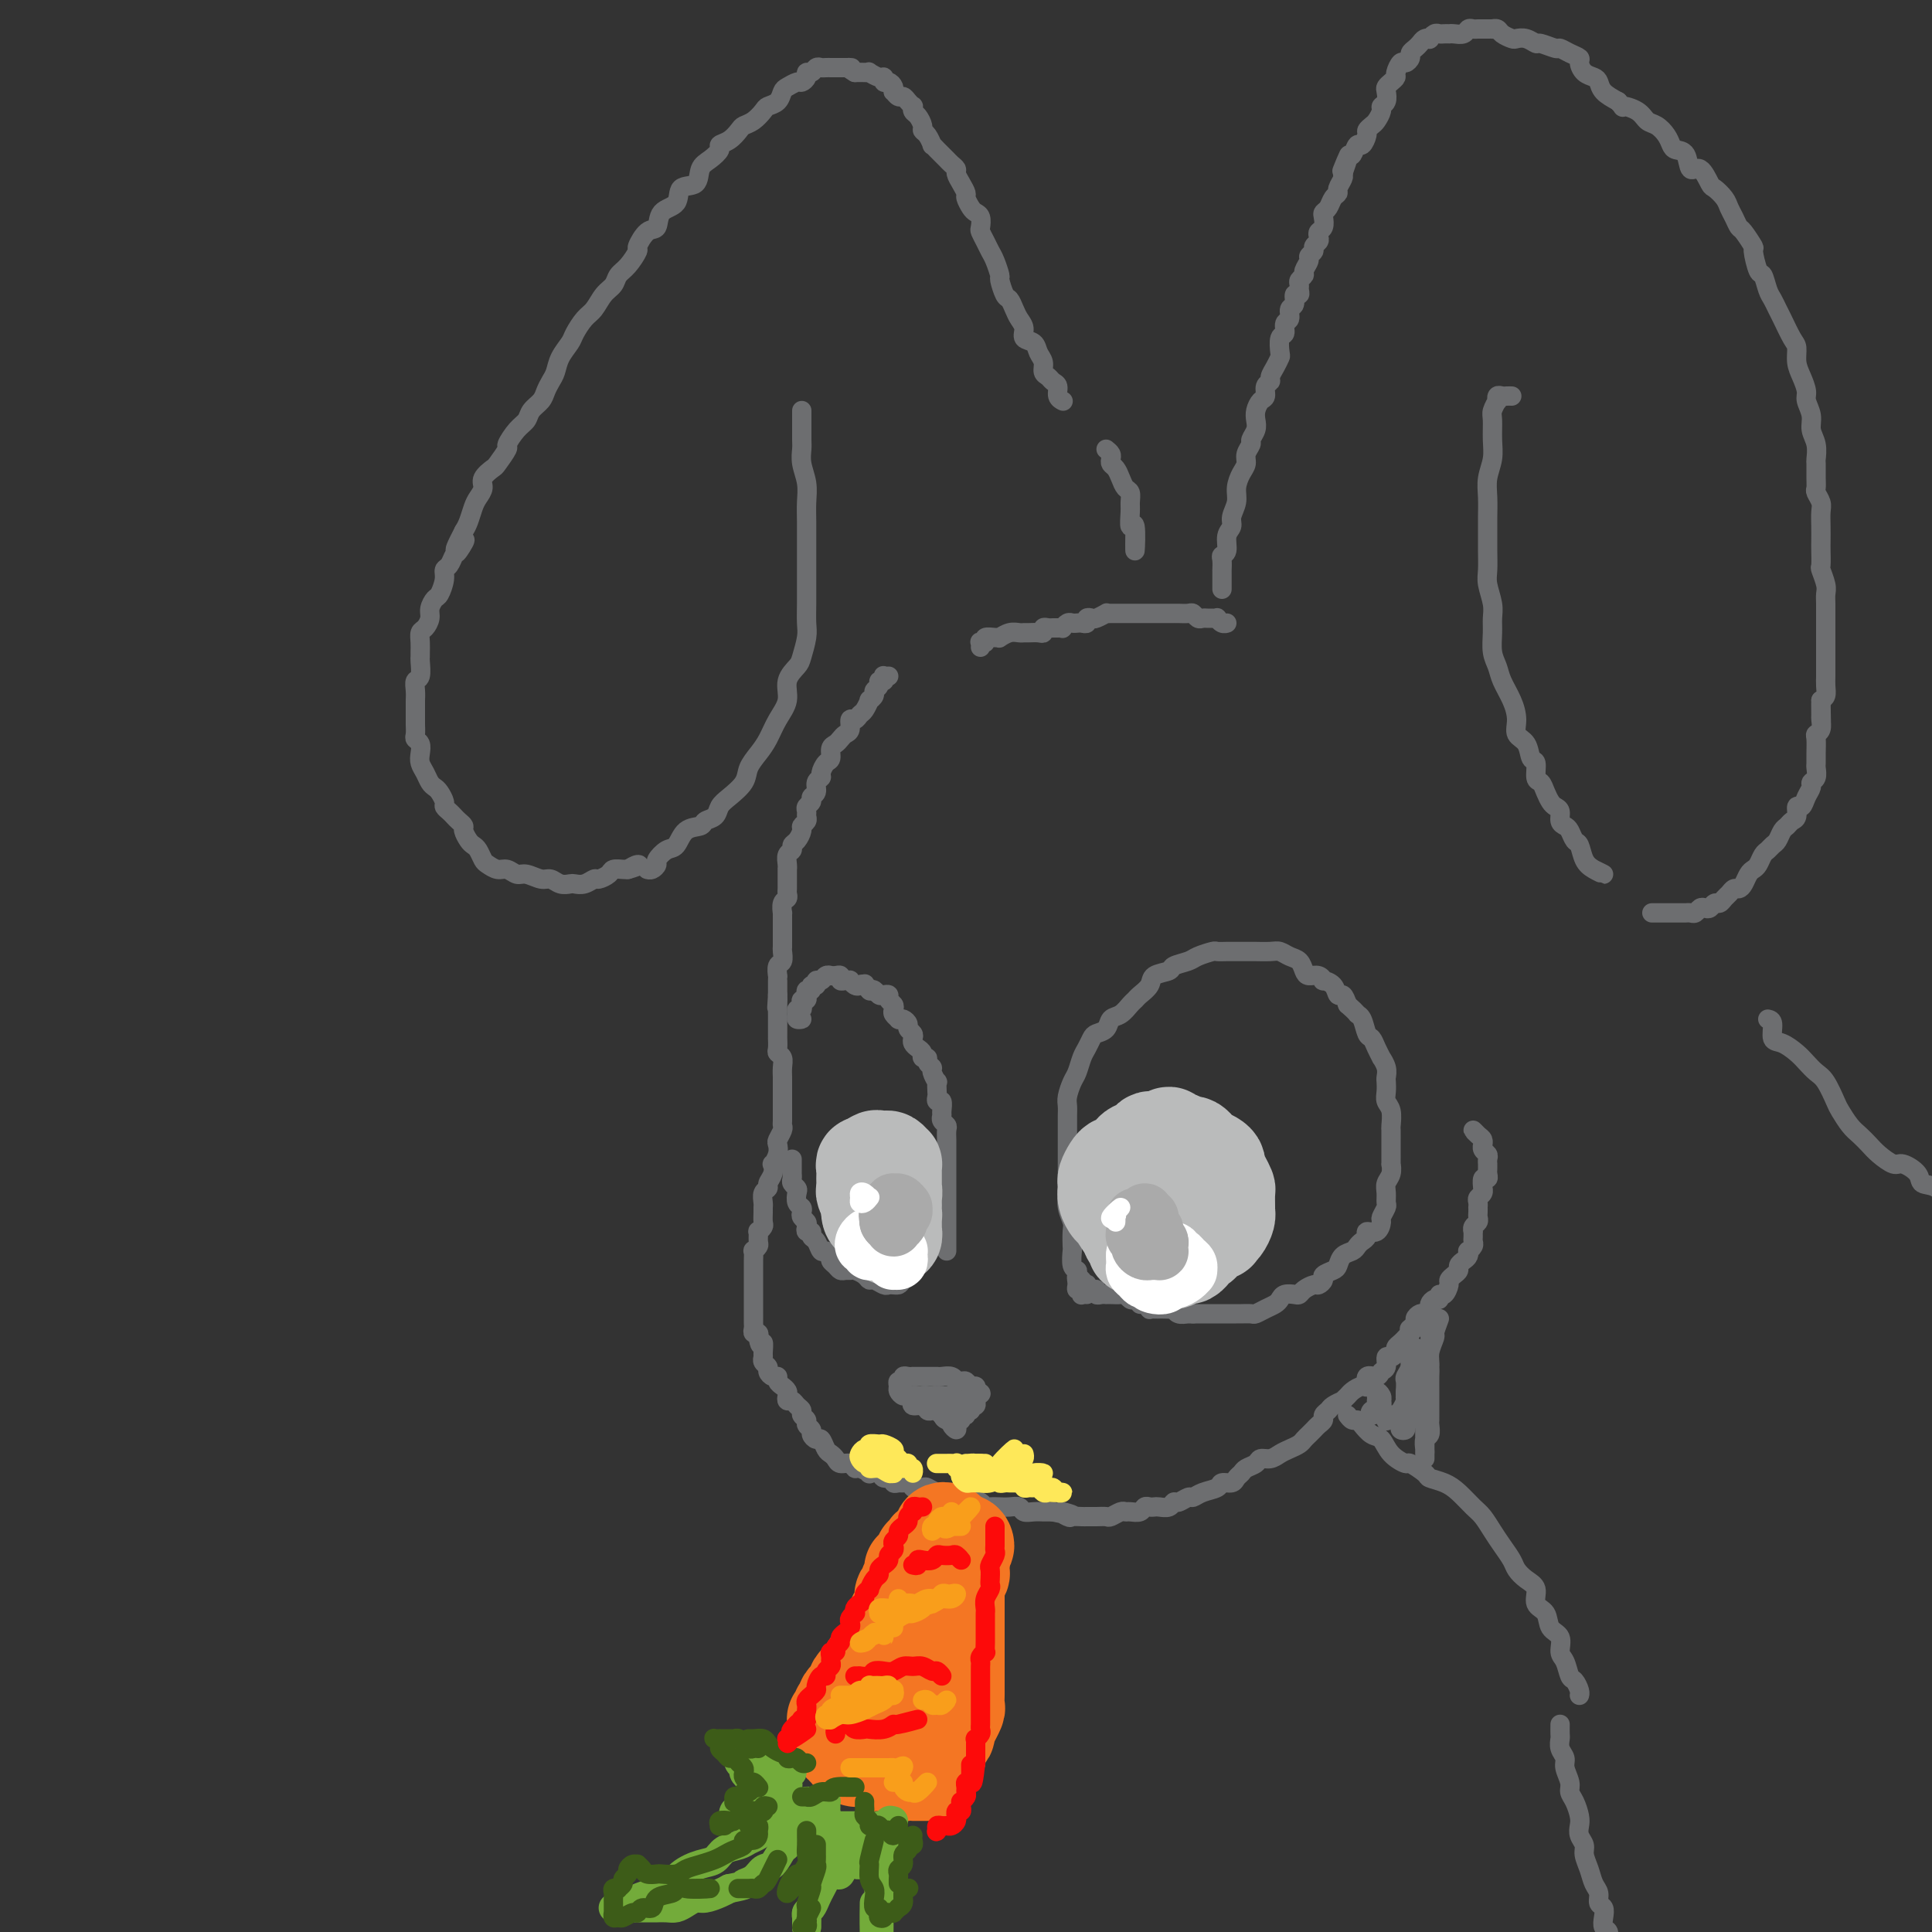 <svg viewBox='0 0 400 400' version='1.1' xmlns='http://www.w3.org/2000/svg' xmlns:xlink='http://www.w3.org/1999/xlink'><rect x="0" y="0" width="400" height="400" fill="#333333" stroke="none"/><g fill='none' stroke='rgb(109,110,112)' stroke-width='4' stroke-linecap='round' stroke-linejoin='round'><path d='M184,140c-0.414,0.032 -0.828,0.064 -1,0c-0.172,-0.064 -0.103,-0.224 0,0c0.103,0.224 0.239,0.833 0,1c-0.239,0.167 -0.853,-0.109 -1,0c-0.147,0.109 0.172,0.602 0,1c-0.172,0.398 -0.834,0.702 -1,1c-0.166,0.298 0.163,0.590 0,1c-0.163,0.410 -0.817,0.937 -1,1c-0.183,0.063 0.105,-0.339 0,0c-0.105,0.339 -0.602,1.418 -1,2c-0.398,0.582 -0.698,0.667 -1,1c-0.302,0.333 -0.606,0.915 -1,1c-0.394,0.085 -0.879,-0.328 -1,0c-0.121,0.328 0.121,1.396 0,2c-0.121,0.604 -0.606,0.743 -1,1c-0.394,0.257 -0.697,0.631 -1,1c-0.303,0.369 -0.607,0.732 -1,1c-0.393,0.268 -0.875,0.439 -1,1c-0.125,0.561 0.106,1.511 0,2c-0.106,0.489 -0.549,0.516 -1,1c-0.451,0.484 -0.909,1.425 -1,2c-0.091,0.575 0.187,0.784 0,1c-0.187,0.216 -0.839,0.439 -1,1c-0.161,0.561 0.167,1.460 0,2c-0.167,0.540 -0.830,0.722 -1,1c-0.170,0.278 0.152,0.652 0,1c-0.152,0.348 -0.777,0.671 -1,1c-0.223,0.329 -0.045,0.665 0,1c0.045,0.335 -0.043,0.671 0,1c0.043,0.329 0.218,0.651 0,1c-0.218,0.349 -0.828,0.724 -1,1c-0.172,0.276 0.094,0.454 0,1c-0.094,0.546 -0.547,1.459 -1,2c-0.453,0.541 -0.906,0.709 -1,1c-0.094,0.291 0.171,0.703 0,1c-0.171,0.297 -0.778,0.479 -1,1c-0.222,0.521 -0.060,1.382 0,2c0.060,0.618 0.016,0.992 0,1c-0.016,0.008 -0.005,-0.349 0,0c0.005,0.349 0.002,1.403 0,2c-0.002,0.597 -0.004,0.736 0,1c0.004,0.264 0.015,0.653 0,1c-0.015,0.347 -0.057,0.651 0,1c0.057,0.349 0.211,0.741 0,1c-0.211,0.259 -0.789,0.384 -1,1c-0.211,0.616 -0.057,1.724 0,2c0.057,0.276 0.015,-0.278 0,0c-0.015,0.278 -0.004,1.388 0,2c0.004,0.612 0.001,0.726 0,1c-0.001,0.274 0.001,0.707 0,1c-0.001,0.293 -0.004,0.444 0,1c0.004,0.556 0.015,1.516 0,2c-0.015,0.484 -0.057,0.493 0,1c0.057,0.507 0.211,1.512 0,2c-0.211,0.488 -0.789,0.459 -1,1c-0.211,0.541 -0.057,1.650 0,2c0.057,0.350 0.015,-0.061 0,0c-0.015,0.061 -0.004,0.594 0,1c0.004,0.406 0.001,0.686 0,1c-0.001,0.314 -0.000,0.661 0,1c0.000,0.339 0.000,0.669 0,1'/><path d='M161,206c-0.309,4.680 -0.083,1.880 0,1c0.083,-0.880 0.022,0.159 0,1c-0.022,0.841 -0.006,1.482 0,2c0.006,0.518 0.002,0.912 0,1c-0.002,0.088 -0.000,-0.130 0,0c0.000,0.130 0.000,0.607 0,1c-0.000,0.393 0.000,0.700 0,1c-0.000,0.300 -0.001,0.591 0,1c0.001,0.409 0.004,0.935 0,1c-0.004,0.065 -0.015,-0.331 0,0c0.015,0.331 0.057,1.388 0,2c-0.057,0.612 -0.211,0.780 0,1c0.211,0.220 0.789,0.493 1,1c0.211,0.507 0.057,1.249 0,2c-0.057,0.751 -0.015,1.511 0,2c0.015,0.489 0.004,0.708 0,1c-0.004,0.292 -0.001,0.656 0,1c0.001,0.344 0.000,0.669 0,1c-0.000,0.331 -0.000,0.670 0,1c0.000,0.330 -0.000,0.652 0,1c0.000,0.348 0.001,0.722 0,1c-0.001,0.278 -0.004,0.460 0,1c0.004,0.540 0.015,1.439 0,2c-0.015,0.561 -0.056,0.783 0,1c0.056,0.217 0.207,0.430 0,1c-0.207,0.570 -0.774,1.496 -1,2c-0.226,0.504 -0.112,0.586 0,1c0.112,0.414 0.222,1.161 0,2c-0.222,0.839 -0.776,1.769 -1,2c-0.224,0.231 -0.116,-0.237 0,0c0.116,0.237 0.241,1.181 0,2c-0.241,0.819 -0.849,1.515 -1,2c-0.151,0.485 0.156,0.759 0,1c-0.156,0.241 -0.774,0.450 -1,1c-0.226,0.550 -0.060,1.442 0,2c0.060,0.558 0.012,0.781 0,1c-0.012,0.219 0.011,0.435 0,1c-0.011,0.565 -0.056,1.479 0,2c0.056,0.521 0.212,0.650 0,1c-0.212,0.350 -0.793,0.921 -1,1c-0.207,0.079 -0.041,-0.334 0,0c0.041,0.334 -0.041,1.417 0,2c0.041,0.583 0.207,0.667 0,1c-0.207,0.333 -0.788,0.915 -1,1c-0.212,0.085 -0.057,-0.325 0,0c0.057,0.325 0.015,1.386 0,2c-0.015,0.614 -0.004,0.780 0,1c0.004,0.220 0.001,0.493 0,1c-0.001,0.507 -0.000,1.248 0,2c0.000,0.752 0.000,1.516 0,2c-0.000,0.484 -0.000,0.689 0,1c0.000,0.311 0.000,0.727 0,1c-0.000,0.273 -0.000,0.402 0,1c0.000,0.598 0.000,1.666 0,2c-0.000,0.334 -0.001,-0.064 0,0c0.001,0.064 0.004,0.591 0,1c-0.004,0.409 -0.015,0.701 0,1c0.015,0.299 0.056,0.606 0,1c-0.056,0.394 -0.207,0.875 0,1c0.207,0.125 0.774,-0.107 1,0c0.226,0.107 0.113,0.554 0,1'/><path d='M157,277c0.382,2.593 0.838,1.076 1,1c0.162,-0.076 0.028,1.289 0,2c-0.028,0.711 0.048,0.769 0,1c-0.048,0.231 -0.219,0.635 0,1c0.219,0.365 0.828,0.689 1,1c0.172,0.311 -0.095,0.608 0,1c0.095,0.392 0.551,0.879 1,1c0.449,0.121 0.891,-0.122 1,0c0.109,0.122 -0.115,0.611 0,1c0.115,0.389 0.570,0.678 1,1c0.430,0.322 0.836,0.678 1,1c0.164,0.322 0.087,0.611 0,1c-0.087,0.389 -0.182,0.878 0,1c0.182,0.122 0.641,-0.122 1,0c0.359,0.122 0.617,0.610 1,1c0.383,0.390 0.891,0.682 1,1c0.109,0.318 -0.182,0.662 0,1c0.182,0.338 0.836,0.669 1,1c0.164,0.331 -0.163,0.661 0,1c0.163,0.339 0.817,0.686 1,1c0.183,0.314 -0.106,0.595 0,1c0.106,0.405 0.606,0.934 1,1c0.394,0.066 0.682,-0.332 1,0c0.318,0.332 0.666,1.394 1,2c0.334,0.606 0.653,0.755 1,1c0.347,0.245 0.722,0.587 1,1c0.278,0.413 0.461,0.899 1,1c0.539,0.101 1.435,-0.183 2,0c0.565,0.183 0.800,0.833 1,1c0.200,0.167 0.367,-0.147 1,0c0.633,0.147 1.733,0.756 2,1c0.267,0.244 -0.297,0.122 0,0c0.297,-0.122 1.456,-0.243 2,0c0.544,0.243 0.473,0.850 1,1c0.527,0.150 1.652,-0.157 2,0c0.348,0.157 -0.080,0.778 0,1c0.080,0.222 0.670,0.046 1,0c0.330,-0.046 0.402,0.039 1,0c0.598,-0.039 1.722,-0.203 2,0c0.278,0.203 -0.292,0.771 0,1c0.292,0.229 1.444,0.118 2,0c0.556,-0.118 0.516,-0.241 1,0c0.484,0.241 1.491,0.848 2,1c0.509,0.152 0.521,-0.152 1,0c0.479,0.152 1.424,0.759 2,1c0.576,0.241 0.784,0.116 1,0c0.216,-0.116 0.439,-0.223 1,0c0.561,0.223 1.458,0.778 2,1c0.542,0.222 0.727,0.112 1,0c0.273,-0.112 0.632,-0.226 1,0c0.368,0.226 0.745,0.793 1,1c0.255,0.207 0.387,0.054 1,0c0.613,-0.054 1.708,-0.011 2,0c0.292,0.011 -0.218,-0.011 0,0c0.218,0.011 1.162,0.056 2,0c0.838,-0.056 1.568,-0.211 2,0c0.432,0.211 0.566,0.789 1,1c0.434,0.211 1.168,0.057 2,0c0.832,-0.057 1.762,-0.015 2,0c0.238,0.015 -0.218,0.004 0,0c0.218,-0.004 1.109,-0.002 2,0'/><path d='M218,313c7.362,1.641 3.267,0.244 2,0c-1.267,-0.244 0.293,0.667 1,1c0.707,0.333 0.561,0.089 1,0c0.439,-0.089 1.465,-0.023 2,0c0.535,0.023 0.581,0.002 1,0c0.419,-0.002 1.212,0.014 2,0c0.788,-0.014 1.572,-0.056 2,0c0.428,0.056 0.500,0.212 1,0c0.500,-0.212 1.429,-0.793 2,-1c0.571,-0.207 0.783,-0.041 1,0c0.217,0.041 0.440,-0.041 1,0c0.560,0.041 1.459,0.207 2,0c0.541,-0.207 0.726,-0.786 1,-1c0.274,-0.214 0.637,-0.061 1,0c0.363,0.061 0.726,0.032 1,0c0.274,-0.032 0.458,-0.065 1,0c0.542,0.065 1.440,0.228 2,0c0.560,-0.228 0.782,-0.849 1,-1c0.218,-0.151 0.433,0.167 1,0c0.567,-0.167 1.485,-0.819 2,-1c0.515,-0.181 0.628,0.110 1,0c0.372,-0.110 1.003,-0.621 2,-1c0.997,-0.379 2.362,-0.626 3,-1c0.638,-0.374 0.551,-0.874 1,-1c0.449,-0.126 1.434,0.121 2,0c0.566,-0.121 0.714,-0.611 1,-1c0.286,-0.389 0.709,-0.678 1,-1c0.291,-0.322 0.448,-0.678 1,-1c0.552,-0.322 1.499,-0.611 2,-1c0.501,-0.389 0.558,-0.878 1,-1c0.442,-0.122 1.270,0.122 2,0c0.730,-0.122 1.361,-0.610 2,-1c0.639,-0.390 1.284,-0.682 2,-1c0.716,-0.318 1.501,-0.663 2,-1c0.499,-0.337 0.712,-0.668 1,-1c0.288,-0.332 0.651,-0.666 1,-1c0.349,-0.334 0.685,-0.667 1,-1c0.315,-0.333 0.608,-0.666 1,-1c0.392,-0.334 0.883,-0.668 1,-1c0.117,-0.332 -0.141,-0.663 0,-1c0.141,-0.337 0.682,-0.682 1,-1c0.318,-0.318 0.413,-0.610 1,-1c0.587,-0.390 1.666,-0.879 2,-1c0.334,-0.121 -0.078,0.127 0,0c0.078,-0.127 0.646,-0.630 1,-1c0.354,-0.370 0.494,-0.606 1,-1c0.506,-0.394 1.378,-0.946 2,-1c0.622,-0.054 0.994,0.390 1,0c0.006,-0.390 -0.353,-1.615 0,-2c0.353,-0.385 1.418,0.069 2,0c0.582,-0.069 0.682,-0.663 1,-1c0.318,-0.337 0.855,-0.419 1,-1c0.145,-0.581 -0.102,-1.661 0,-2c0.102,-0.339 0.552,0.064 1,0c0.448,-0.064 0.894,-0.595 1,-1c0.106,-0.405 -0.129,-0.683 0,-1c0.129,-0.317 0.622,-0.673 1,-1c0.378,-0.327 0.640,-0.627 1,-1c0.360,-0.373 0.817,-0.821 1,-1c0.183,-0.179 0.091,-0.090 0,0'/><path d='M292,276c3.339,-3.581 0.687,-1.533 0,-1c-0.687,0.533 0.590,-0.449 1,-1c0.410,-0.551 -0.049,-0.672 0,-1c0.049,-0.328 0.604,-0.862 1,-1c0.396,-0.138 0.632,0.122 1,0c0.368,-0.122 0.868,-0.625 1,-1c0.132,-0.375 -0.106,-0.620 0,-1c0.106,-0.380 0.554,-0.893 1,-1c0.446,-0.107 0.889,0.193 1,0c0.111,-0.193 -0.111,-0.878 0,-1c0.111,-0.122 0.556,0.318 1,0c0.444,-0.318 0.889,-1.395 1,-2c0.111,-0.605 -0.111,-0.740 0,-1c0.111,-0.260 0.555,-0.647 1,-1c0.445,-0.353 0.890,-0.673 1,-1c0.110,-0.327 -0.115,-0.661 0,-1c0.115,-0.339 0.571,-0.682 1,-1c0.429,-0.318 0.833,-0.610 1,-1c0.167,-0.390 0.097,-0.878 0,-1c-0.097,-0.122 -0.222,0.121 0,0c0.222,-0.121 0.792,-0.606 1,-1c0.208,-0.394 0.055,-0.697 0,-1c-0.055,-0.303 -0.011,-0.606 0,-1c0.011,-0.394 -0.011,-0.879 0,-1c0.011,-0.121 0.056,0.123 0,0c-0.056,-0.123 -0.211,-0.611 0,-1c0.211,-0.389 0.789,-0.678 1,-1c0.211,-0.322 0.057,-0.678 0,-1c-0.057,-0.322 -0.016,-0.611 0,-1c0.016,-0.389 0.008,-0.877 0,-1c-0.008,-0.123 -0.016,0.120 0,0c0.016,-0.120 0.057,-0.605 0,-1c-0.057,-0.395 -0.212,-0.702 0,-1c0.212,-0.298 0.793,-0.587 1,-1c0.207,-0.413 0.041,-0.951 0,-1c-0.041,-0.049 0.041,0.391 0,0c-0.041,-0.391 -0.207,-1.611 0,-2c0.207,-0.389 0.788,0.054 1,0c0.212,-0.054 0.057,-0.606 0,-1c-0.057,-0.394 -0.014,-0.630 0,-1c0.014,-0.370 0.000,-0.872 0,-1c-0.000,-0.128 0.014,0.119 0,0c-0.014,-0.119 -0.057,-0.606 0,-1c0.057,-0.394 0.212,-0.697 0,-1c-0.212,-0.303 -0.791,-0.606 -1,-1c-0.209,-0.394 -0.046,-0.881 0,-1c0.046,-0.119 -0.024,0.128 0,0c0.024,-0.128 0.140,-0.632 0,-1c-0.140,-0.368 -0.538,-0.599 -1,-1c-0.462,-0.401 -0.989,-0.972 -1,-1c-0.011,-0.028 0.495,0.486 1,1'/><path d='M253,122c-0.000,-0.331 -0.000,-0.661 0,-1c0.000,-0.339 0.000,-0.686 0,-1c-0.000,-0.314 -0.001,-0.595 0,-1c0.001,-0.405 0.004,-0.933 0,-1c-0.004,-0.067 -0.016,0.326 0,0c0.016,-0.326 0.061,-1.372 0,-2c-0.061,-0.628 -0.228,-0.839 0,-1c0.228,-0.161 0.850,-0.273 1,-1c0.150,-0.727 -0.171,-2.070 0,-3c0.171,-0.930 0.833,-1.446 1,-2c0.167,-0.554 -0.161,-1.146 0,-2c0.161,-0.854 0.813,-1.972 1,-3c0.187,-1.028 -0.089,-1.967 0,-3c0.089,-1.033 0.545,-2.160 1,-3c0.455,-0.840 0.910,-1.394 1,-2c0.090,-0.606 -0.186,-1.265 0,-2c0.186,-0.735 0.834,-1.548 1,-2c0.166,-0.452 -0.149,-0.545 0,-1c0.149,-0.455 0.762,-1.273 1,-2c0.238,-0.727 0.101,-1.364 0,-2c-0.101,-0.636 -0.167,-1.270 0,-2c0.167,-0.730 0.566,-1.557 1,-2c0.434,-0.443 0.904,-0.503 1,-1c0.096,-0.497 -0.181,-1.433 0,-2c0.181,-0.567 0.819,-0.766 1,-1c0.181,-0.234 -0.096,-0.504 0,-1c0.096,-0.496 0.566,-1.217 1,-2c0.434,-0.783 0.833,-1.628 1,-2c0.167,-0.372 0.101,-0.269 0,-1c-0.101,-0.731 -0.238,-2.294 0,-3c0.238,-0.706 0.853,-0.555 1,-1c0.147,-0.445 -0.172,-1.486 0,-2c0.172,-0.514 0.834,-0.501 1,-1c0.166,-0.499 -0.166,-1.510 0,-2c0.166,-0.490 0.829,-0.460 1,-1c0.171,-0.540 -0.152,-1.650 0,-2c0.152,-0.350 0.777,0.061 1,0c0.223,-0.061 0.045,-0.593 0,-1c-0.045,-0.407 0.045,-0.690 0,-1c-0.045,-0.310 -0.223,-0.646 0,-1c0.223,-0.354 0.848,-0.725 1,-1c0.152,-0.275 -0.171,-0.455 0,-1c0.171,-0.545 0.834,-1.455 1,-2c0.166,-0.545 -0.165,-0.723 0,-1c0.165,-0.277 0.828,-0.652 1,-1c0.172,-0.348 -0.146,-0.670 0,-1c0.146,-0.330 0.757,-0.670 1,-1c0.243,-0.330 0.117,-0.652 0,-1c-0.117,-0.348 -0.224,-0.722 0,-1c0.224,-0.278 0.781,-0.459 1,-1c0.219,-0.541 0.101,-1.440 0,-2c-0.101,-0.560 -0.186,-0.779 0,-1c0.186,-0.221 0.642,-0.444 1,-1c0.358,-0.556 0.618,-1.445 1,-2c0.382,-0.555 0.886,-0.778 1,-1c0.114,-0.222 -0.162,-0.444 0,-1c0.162,-0.556 0.760,-1.444 1,-2c0.240,-0.556 0.120,-0.778 0,-1'/><path d='M278,36c2.582,-7.383 0.537,-2.341 0,-1c-0.537,1.341 0.435,-1.021 1,-2c0.565,-0.979 0.725,-0.577 1,-1c0.275,-0.423 0.665,-1.672 1,-2c0.335,-0.328 0.614,0.264 1,0c0.386,-0.264 0.878,-1.384 1,-2c0.122,-0.616 -0.126,-0.729 0,-1c0.126,-0.271 0.626,-0.702 1,-1c0.374,-0.298 0.622,-0.465 1,-1c0.378,-0.535 0.885,-1.439 1,-2c0.115,-0.561 -0.163,-0.780 0,-1c0.163,-0.220 0.766,-0.440 1,-1c0.234,-0.560 0.100,-1.458 0,-2c-0.100,-0.542 -0.167,-0.727 0,-1c0.167,-0.273 0.569,-0.633 1,-1c0.431,-0.367 0.890,-0.742 1,-1c0.110,-0.258 -0.129,-0.398 0,-1c0.129,-0.602 0.626,-1.667 1,-2c0.374,-0.333 0.625,0.066 1,0c0.375,-0.066 0.874,-0.596 1,-1c0.126,-0.404 -0.120,-0.683 0,-1c0.120,-0.317 0.606,-0.672 1,-1c0.394,-0.328 0.697,-0.627 1,-1c0.303,-0.373 0.606,-0.818 1,-1c0.394,-0.182 0.879,-0.101 1,0c0.121,0.101 -0.121,0.223 0,0c0.121,-0.223 0.606,-0.792 1,-1c0.394,-0.208 0.696,-0.056 1,0c0.304,0.056 0.610,0.016 1,0c0.390,-0.016 0.864,-0.008 1,0c0.136,0.008 -0.066,0.016 0,0c0.066,-0.016 0.399,-0.057 1,0c0.601,0.057 1.471,0.211 2,0c0.529,-0.211 0.719,-0.789 1,-1c0.281,-0.211 0.654,-0.057 1,0c0.346,0.057 0.666,0.015 1,0c0.334,-0.015 0.681,-0.005 1,0c0.319,0.005 0.609,0.004 1,0c0.391,-0.004 0.882,-0.011 1,0c0.118,0.011 -0.138,0.042 0,0c0.138,-0.042 0.669,-0.156 1,0c0.331,0.156 0.460,0.582 1,1c0.540,0.418 1.490,0.829 2,1c0.510,0.171 0.578,0.102 1,0c0.422,-0.102 1.197,-0.238 2,0c0.803,0.238 1.632,0.851 2,1c0.368,0.149 0.274,-0.167 1,0c0.726,0.167 2.271,0.817 3,1c0.729,0.183 0.642,-0.102 1,0c0.358,0.102 1.160,0.591 2,1c0.840,0.409 1.717,0.739 2,1c0.283,0.261 -0.028,0.454 0,1c0.028,0.546 0.394,1.445 1,2c0.606,0.555 1.451,0.767 2,1c0.549,0.233 0.802,0.486 1,1c0.198,0.514 0.342,1.290 1,2c0.658,0.710 1.829,1.355 3,2'/><path d='M335,21c1.617,1.743 0.661,1.100 1,1c0.339,-0.100 1.975,0.344 3,1c1.025,0.656 1.439,1.524 2,2c0.561,0.476 1.267,0.559 2,1c0.733,0.441 1.491,1.241 2,2c0.509,0.759 0.769,1.479 1,2c0.231,0.521 0.433,0.844 1,1c0.567,0.156 1.499,0.145 2,1c0.501,0.855 0.572,2.575 1,3c0.428,0.425 1.214,-0.444 2,0c0.786,0.444 1.572,2.202 2,3c0.428,0.798 0.496,0.638 1,1c0.504,0.362 1.443,1.246 2,2c0.557,0.754 0.731,1.376 1,2c0.269,0.624 0.631,1.249 1,2c0.369,0.751 0.743,1.628 1,2c0.257,0.372 0.398,0.241 1,1c0.602,0.759 1.667,2.409 2,3c0.333,0.591 -0.066,0.122 0,1c0.066,0.878 0.595,3.103 1,4c0.405,0.897 0.685,0.465 1,1c0.315,0.535 0.665,2.038 1,3c0.335,0.962 0.654,1.383 1,2c0.346,0.617 0.719,1.428 1,2c0.281,0.572 0.470,0.904 1,2c0.530,1.096 1.400,2.955 2,4c0.600,1.045 0.930,1.276 1,2c0.070,0.724 -0.121,1.940 0,3c0.121,1.060 0.553,1.964 1,3c0.447,1.036 0.908,2.205 1,3c0.092,0.795 -0.186,1.215 0,2c0.186,0.785 0.834,1.935 1,3c0.166,1.065 -0.152,2.046 0,3c0.152,0.954 0.773,1.881 1,3c0.227,1.119 0.060,2.432 0,3c-0.060,0.568 -0.012,0.393 0,1c0.012,0.607 -0.011,1.996 0,3c0.011,1.004 0.055,1.623 0,2c-0.055,0.377 -0.211,0.514 0,1c0.211,0.486 0.789,1.322 1,2c0.211,0.678 0.057,1.198 0,2c-0.057,0.802 -0.016,1.887 0,3c0.016,1.113 0.008,2.255 0,3c-0.008,0.745 -0.016,1.091 0,2c0.016,0.909 0.057,2.379 0,3c-0.057,0.621 -0.211,0.394 0,1c0.211,0.606 0.789,2.045 1,3c0.211,0.955 0.057,1.426 0,2c-0.057,0.574 -0.015,1.252 0,2c0.015,0.748 0.004,1.565 0,2c-0.004,0.435 -0.001,0.488 0,1c0.001,0.512 0.000,1.484 0,2c-0.000,0.516 -0.000,0.575 0,1c0.000,0.425 0.000,1.216 0,2c-0.000,0.784 -0.000,1.561 0,2c0.000,0.439 0.001,0.541 0,1c-0.001,0.459 -0.003,1.275 0,2c0.003,0.725 0.011,1.359 0,2c-0.011,0.641 -0.041,1.288 0,2c0.041,0.712 0.155,1.489 0,2c-0.155,0.511 -0.577,0.755 -1,1'/><path d='M377,145c0.154,8.313 0.037,2.595 0,1c-0.037,-1.595 0.004,0.933 0,2c-0.004,1.067 -0.054,0.674 0,1c0.054,0.326 0.211,1.373 0,2c-0.211,0.627 -0.789,0.835 -1,1c-0.211,0.165 -0.056,0.285 0,1c0.056,0.715 0.011,2.023 0,3c-0.011,0.977 0.012,1.623 0,2c-0.012,0.377 -0.059,0.485 0,1c0.059,0.515 0.223,1.438 0,2c-0.223,0.562 -0.834,0.761 -1,1c-0.166,0.239 0.114,0.516 0,1c-0.114,0.484 -0.622,1.176 -1,2c-0.378,0.824 -0.626,1.779 -1,2c-0.374,0.221 -0.874,-0.293 -1,0c-0.126,0.293 0.121,1.392 0,2c-0.121,0.608 -0.610,0.726 -1,1c-0.390,0.274 -0.682,0.704 -1,1c-0.318,0.296 -0.663,0.460 -1,1c-0.337,0.540 -0.668,1.458 -1,2c-0.332,0.542 -0.666,0.709 -1,1c-0.334,0.291 -0.667,0.707 -1,1c-0.333,0.293 -0.667,0.463 -1,1c-0.333,0.537 -0.667,1.440 -1,2c-0.333,0.560 -0.667,0.776 -1,1c-0.333,0.224 -0.667,0.455 -1,1c-0.333,0.545 -0.667,1.402 -1,2c-0.333,0.598 -0.667,0.935 -1,1c-0.333,0.065 -0.667,-0.141 -1,0c-0.333,0.141 -0.667,0.630 -1,1c-0.333,0.370 -0.667,0.621 -1,1c-0.333,0.379 -0.667,0.885 -1,1c-0.333,0.115 -0.667,-0.162 -1,0c-0.333,0.162 -0.666,0.761 -1,1c-0.334,0.239 -0.668,0.117 -1,0c-0.332,-0.117 -0.663,-0.227 -1,0c-0.337,0.227 -0.682,0.793 -1,1c-0.318,0.207 -0.610,0.055 -1,0c-0.390,-0.055 -0.878,-0.015 -1,0c-0.122,0.015 0.121,0.004 0,0c-0.121,-0.004 -0.606,-0.001 -1,0c-0.394,0.001 -0.697,0.000 -1,0c-0.303,-0.000 -0.606,-0.000 -1,0c-0.394,0.000 -0.881,0.000 -1,0c-0.119,-0.000 0.128,-0.000 0,0c-0.128,0.000 -0.632,0.000 -1,0c-0.368,-0.000 -0.599,-0.000 -1,0c-0.401,0.000 -0.972,0.000 -1,0c-0.028,-0.000 0.486,-0.000 1,0'/><path d='M313,82c-0.339,-0.009 -0.678,-0.018 -1,0c-0.322,0.018 -0.626,0.064 -1,0c-0.374,-0.064 -0.818,-0.237 -1,0c-0.182,0.237 -0.102,0.884 0,1c0.102,0.116 0.224,-0.301 0,0c-0.224,0.301 -0.796,1.318 -1,2c-0.204,0.682 -0.041,1.028 0,2c0.041,0.972 -0.042,2.571 0,4c0.042,1.429 0.207,2.689 0,4c-0.207,1.311 -0.788,2.675 -1,4c-0.212,1.325 -0.057,2.613 0,4c0.057,1.387 0.014,2.873 0,4c-0.014,1.127 -0.000,1.894 0,3c0.000,1.106 -0.014,2.550 0,4c0.014,1.450 0.057,2.904 0,4c-0.057,1.096 -0.212,1.833 0,3c0.212,1.167 0.792,2.763 1,4c0.208,1.237 0.044,2.115 0,3c-0.044,0.885 0.033,1.776 0,3c-0.033,1.224 -0.176,2.782 0,4c0.176,1.218 0.672,2.098 1,3c0.328,0.902 0.487,1.826 1,3c0.513,1.174 1.380,2.599 2,4c0.620,1.401 0.993,2.779 1,4c0.007,1.221 -0.353,2.285 0,3c0.353,0.715 1.418,1.080 2,2c0.582,0.920 0.681,2.396 1,3c0.319,0.604 0.859,0.337 1,1c0.141,0.663 -0.117,2.258 0,3c0.117,0.742 0.610,0.632 1,1c0.390,0.368 0.678,1.216 1,2c0.322,0.784 0.678,1.506 1,2c0.322,0.494 0.611,0.761 1,1c0.389,0.239 0.878,0.449 1,1c0.122,0.551 -0.122,1.441 0,2c0.122,0.559 0.609,0.786 1,1c0.391,0.214 0.684,0.414 1,1c0.316,0.586 0.654,1.559 1,2c0.346,0.441 0.700,0.350 1,1c0.300,0.650 0.544,2.040 1,3c0.456,0.960 1.123,1.489 2,2c0.877,0.511 1.965,1.003 2,1c0.035,-0.003 -0.982,-0.502 -2,-1'/><path d='M220,83c-0.032,-0.016 -0.064,-0.032 0,0c0.064,0.032 0.225,0.110 0,0c-0.225,-0.110 -0.835,-0.410 -1,-1c-0.165,-0.590 0.114,-1.471 0,-2c-0.114,-0.529 -0.622,-0.708 -1,-1c-0.378,-0.292 -0.625,-0.698 -1,-1c-0.375,-0.302 -0.879,-0.500 -1,-1c-0.121,-0.500 0.140,-1.303 0,-2c-0.140,-0.697 -0.682,-1.289 -1,-2c-0.318,-0.711 -0.414,-1.541 -1,-2c-0.586,-0.459 -1.663,-0.547 -2,-1c-0.337,-0.453 0.065,-1.271 0,-2c-0.065,-0.729 -0.596,-1.369 -1,-2c-0.404,-0.631 -0.682,-1.252 -1,-2c-0.318,-0.748 -0.677,-1.622 -1,-2c-0.323,-0.378 -0.611,-0.261 -1,-1c-0.389,-0.739 -0.877,-2.333 -1,-3c-0.123,-0.667 0.121,-0.406 0,-1c-0.121,-0.594 -0.607,-2.042 -1,-3c-0.393,-0.958 -0.693,-1.426 -1,-2c-0.307,-0.574 -0.621,-1.253 -1,-2c-0.379,-0.747 -0.822,-1.561 -1,-2c-0.178,-0.439 -0.090,-0.503 0,-1c0.090,-0.497 0.183,-1.428 0,-2c-0.183,-0.572 -0.640,-0.786 -1,-1c-0.360,-0.214 -0.622,-0.428 -1,-1c-0.378,-0.572 -0.871,-1.501 -1,-2c-0.129,-0.499 0.106,-0.567 0,-1c-0.106,-0.433 -0.553,-1.229 -1,-2c-0.447,-0.771 -0.893,-1.516 -1,-2c-0.107,-0.484 0.126,-0.707 0,-1c-0.126,-0.293 -0.612,-0.657 -1,-1c-0.388,-0.343 -0.678,-0.664 -1,-1c-0.322,-0.336 -0.678,-0.685 -1,-1c-0.322,-0.315 -0.612,-0.595 -1,-1c-0.388,-0.405 -0.874,-0.933 -1,-1c-0.126,-0.067 0.107,0.329 0,0c-0.107,-0.329 -0.554,-1.383 -1,-2c-0.446,-0.617 -0.890,-0.796 -1,-1c-0.110,-0.204 0.115,-0.432 0,-1c-0.115,-0.568 -0.570,-1.475 -1,-2c-0.430,-0.525 -0.836,-0.666 -1,-1c-0.164,-0.334 -0.085,-0.859 0,-1c0.085,-0.141 0.177,0.102 0,0c-0.177,-0.102 -0.622,-0.548 -1,-1c-0.378,-0.452 -0.689,-0.908 -1,-1c-0.311,-0.092 -0.622,0.182 -1,0c-0.378,-0.182 -0.823,-0.818 -1,-1c-0.177,-0.182 -0.085,0.091 0,0c0.085,-0.091 0.165,-0.545 0,-1c-0.165,-0.455 -0.574,-0.910 -1,-1c-0.426,-0.090 -0.870,0.186 -1,0c-0.130,-0.186 0.054,-0.834 0,-1c-0.054,-0.166 -0.346,0.152 -1,0c-0.654,-0.152 -1.670,-0.773 -2,-1c-0.330,-0.227 0.027,-0.061 0,0c-0.027,0.061 -0.436,0.017 -1,0c-0.564,-0.017 -1.282,-0.009 -2,0'/><path d='M177,15c-1.958,-1.155 -1.352,-1.041 -1,-1c0.352,0.041 0.449,0.011 0,0c-0.449,-0.011 -1.444,-0.003 -2,0c-0.556,0.003 -0.674,0.001 -1,0c-0.326,-0.001 -0.861,-0.001 -1,0c-0.139,0.001 0.118,0.004 0,0c-0.118,-0.004 -0.610,-0.016 -1,0c-0.390,0.016 -0.678,0.060 -1,0c-0.322,-0.060 -0.678,-0.222 -1,0c-0.322,0.222 -0.610,0.829 -1,1c-0.390,0.171 -0.882,-0.095 -1,0c-0.118,0.095 0.137,0.549 0,1c-0.137,0.451 -0.665,0.898 -1,1c-0.335,0.102 -0.475,-0.141 -1,0c-0.525,0.141 -1.435,0.667 -2,1c-0.565,0.333 -0.784,0.474 -1,1c-0.216,0.526 -0.429,1.436 -1,2c-0.571,0.564 -1.500,0.780 -2,1c-0.500,0.220 -0.570,0.444 -1,1c-0.430,0.556 -1.219,1.445 -2,2c-0.781,0.555 -1.553,0.778 -2,1c-0.447,0.222 -0.570,0.444 -1,1c-0.430,0.556 -1.166,1.446 -2,2c-0.834,0.554 -1.765,0.772 -2,1c-0.235,0.228 0.227,0.465 0,1c-0.227,0.535 -1.144,1.369 -2,2c-0.856,0.631 -1.652,1.060 -2,2c-0.348,0.940 -0.250,2.393 -1,3c-0.750,0.607 -2.350,0.370 -3,1c-0.650,0.630 -0.350,2.127 -1,3c-0.650,0.873 -2.250,1.121 -3,2c-0.750,0.879 -0.652,2.389 -1,3c-0.348,0.611 -1.144,0.324 -2,1c-0.856,0.676 -1.773,2.317 -2,3c-0.227,0.683 0.234,0.408 0,1c-0.234,0.592 -1.165,2.049 -2,3c-0.835,0.951 -1.574,1.394 -2,2c-0.426,0.606 -0.538,1.374 -1,2c-0.462,0.626 -1.275,1.112 -2,2c-0.725,0.888 -1.364,2.180 -2,3c-0.636,0.820 -1.270,1.168 -2,2c-0.730,0.832 -1.558,2.148 -2,3c-0.442,0.852 -0.500,1.239 -1,2c-0.500,0.761 -1.442,1.894 -2,3c-0.558,1.106 -0.731,2.183 -1,3c-0.269,0.817 -0.635,1.374 -1,2c-0.365,0.626 -0.730,1.321 -1,2c-0.270,0.679 -0.444,1.342 -1,2c-0.556,0.658 -1.492,1.312 -2,2c-0.508,0.688 -0.588,1.410 -1,2c-0.412,0.590 -1.156,1.046 -2,2c-0.844,0.954 -1.789,2.405 -2,3c-0.211,0.595 0.312,0.333 0,1c-0.312,0.667 -1.460,2.262 -2,3c-0.540,0.738 -0.473,0.619 -1,1c-0.527,0.381 -1.647,1.260 -2,2c-0.353,0.740 0.060,1.339 0,2c-0.060,0.661 -0.593,1.383 -1,2c-0.407,0.617 -0.686,1.128 -1,2c-0.314,0.872 -0.661,2.106 -1,3c-0.339,0.894 -0.669,1.447 -1,2'/><path d='M96,110c-3.511,6.683 -0.787,2.889 0,2c0.787,-0.889 -0.363,1.125 -1,2c-0.637,0.875 -0.762,0.609 -1,1c-0.238,0.391 -0.588,1.438 -1,2c-0.412,0.562 -0.885,0.640 -1,1c-0.115,0.360 0.128,1.002 0,2c-0.128,0.998 -0.625,2.351 -1,3c-0.375,0.649 -0.626,0.593 -1,1c-0.374,0.407 -0.871,1.278 -1,2c-0.129,0.722 0.109,1.296 0,2c-0.109,0.704 -0.565,1.537 -1,2c-0.435,0.463 -0.849,0.556 -1,1c-0.151,0.444 -0.039,1.240 0,2c0.039,0.760 0.007,1.484 0,2c-0.007,0.516 0.012,0.823 0,1c-0.012,0.177 -0.056,0.222 0,1c0.056,0.778 0.211,2.287 0,3c-0.211,0.713 -0.789,0.628 -1,1c-0.211,0.372 -0.057,1.199 0,2c0.057,0.801 0.015,1.576 0,2c-0.015,0.424 -0.004,0.499 0,1c0.004,0.501 0.000,1.430 0,2c-0.000,0.570 0.004,0.782 0,1c-0.004,0.218 -0.015,0.443 0,1c0.015,0.557 0.056,1.448 0,2c-0.056,0.552 -0.208,0.767 0,1c0.208,0.233 0.777,0.486 1,1c0.223,0.514 0.101,1.290 0,2c-0.101,0.710 -0.182,1.355 0,2c0.182,0.645 0.627,1.290 1,2c0.373,0.710 0.673,1.486 1,2c0.327,0.514 0.679,0.768 1,1c0.321,0.232 0.611,0.443 1,1c0.389,0.557 0.877,1.458 1,2c0.123,0.542 -0.121,0.723 0,1c0.121,0.277 0.606,0.651 1,1c0.394,0.349 0.697,0.675 1,1c0.303,0.325 0.606,0.651 1,1c0.394,0.349 0.879,0.722 1,1c0.121,0.278 -0.122,0.459 0,1c0.122,0.541 0.609,1.440 1,2c0.391,0.560 0.685,0.781 1,1c0.315,0.219 0.651,0.436 1,1c0.349,0.564 0.713,1.476 1,2c0.287,0.524 0.499,0.661 1,1c0.501,0.339 1.293,0.879 2,1c0.707,0.121 1.330,-0.179 2,0c0.670,0.179 1.386,0.836 2,1c0.614,0.164 1.124,-0.166 2,0c0.876,0.166 2.118,0.829 3,1c0.882,0.171 1.405,-0.149 2,0c0.595,0.149 1.263,0.768 2,1c0.737,0.232 1.544,0.077 2,0c0.456,-0.077 0.560,-0.076 1,0c0.440,0.076 1.216,0.227 2,0c0.784,-0.227 1.576,-0.831 2,-1c0.424,-0.169 0.481,0.098 1,0c0.519,-0.098 1.500,-0.562 2,-1c0.500,-0.438 0.519,-0.849 1,-1c0.481,-0.151 1.423,-0.043 2,0c0.577,0.043 0.788,0.022 1,0'/><path d='M130,180c2.711,-0.733 2.489,-1.067 2,-1c-0.489,0.067 -1.244,0.533 -2,1'/><path d='M166,85c0.000,0.318 0.000,0.637 0,1c-0.000,0.363 -0.001,0.771 0,1c0.001,0.229 0.004,0.280 0,1c-0.004,0.720 -0.015,2.110 0,3c0.015,0.890 0.057,1.279 0,2c-0.057,0.721 -0.211,1.774 0,3c0.211,1.226 0.789,2.624 1,4c0.211,1.376 0.057,2.731 0,4c-0.057,1.269 -0.015,2.453 0,4c0.015,1.547 0.004,3.457 0,5c-0.004,1.543 -0.000,2.719 0,4c0.000,1.281 -0.003,2.669 0,4c0.003,1.331 0.013,2.607 0,4c-0.013,1.393 -0.050,2.903 0,4c0.050,1.097 0.187,1.780 0,3c-0.187,1.220 -0.697,2.976 -1,4c-0.303,1.024 -0.399,1.317 -1,2c-0.601,0.683 -1.708,1.757 -2,3c-0.292,1.243 0.230,2.654 0,4c-0.230,1.346 -1.212,2.629 -2,4c-0.788,1.371 -1.384,2.832 -2,4c-0.616,1.168 -1.254,2.042 -2,3c-0.746,0.958 -1.599,2.001 -2,3c-0.401,0.999 -0.349,1.955 -1,3c-0.651,1.045 -2.004,2.178 -3,3c-0.996,0.822 -1.636,1.331 -2,2c-0.364,0.669 -0.454,1.496 -1,2c-0.546,0.504 -1.549,0.683 -2,1c-0.451,0.317 -0.349,0.771 -1,1c-0.651,0.229 -2.054,0.232 -3,1c-0.946,0.768 -1.433,2.301 -2,3c-0.567,0.699 -1.213,0.566 -2,1c-0.787,0.434 -1.713,1.437 -2,2c-0.287,0.563 0.067,0.687 0,1c-0.067,0.313 -0.554,0.816 -1,1c-0.446,0.184 -0.851,0.050 -1,0c-0.149,-0.050 -0.043,-0.014 0,0c0.043,0.014 0.021,0.007 0,0'/><path d='M203,134c0.034,-0.414 0.068,-0.829 0,-1c-0.068,-0.171 -0.238,-0.099 0,0c0.238,0.099 0.885,0.224 1,0c0.115,-0.224 -0.303,-0.796 0,-1c0.303,-0.204 1.328,-0.041 2,0c0.672,0.041 0.992,-0.042 1,0c0.008,0.042 -0.297,0.207 0,0c0.297,-0.207 1.196,-0.788 2,-1c0.804,-0.212 1.512,-0.056 2,0c0.488,0.056 0.757,0.011 1,0c0.243,-0.011 0.460,0.011 1,0c0.540,-0.011 1.402,-0.056 2,0c0.598,0.056 0.934,0.211 1,0c0.066,-0.211 -0.136,-0.789 0,-1c0.136,-0.211 0.610,-0.056 1,0c0.390,0.056 0.696,0.011 1,0c0.304,-0.011 0.606,0.011 1,0c0.394,-0.011 0.879,-0.055 1,0c0.121,0.055 -0.123,0.211 0,0c0.123,-0.211 0.611,-0.788 1,-1c0.389,-0.212 0.678,-0.061 1,0c0.322,0.061 0.678,0.030 1,0c0.322,-0.030 0.610,-0.060 1,0c0.390,0.060 0.883,0.208 1,0c0.117,-0.208 -0.141,-0.774 0,-1c0.141,-0.226 0.681,-0.113 1,0c0.319,0.113 0.418,0.226 1,0c0.582,-0.226 1.647,-0.793 2,-1c0.353,-0.207 -0.008,-0.056 0,0c0.008,0.056 0.384,0.015 1,0c0.616,-0.015 1.473,-0.004 2,0c0.527,0.004 0.723,0.001 1,0c0.277,-0.001 0.634,-0.000 1,0c0.366,0.000 0.742,0.000 1,0c0.258,-0.000 0.398,-0.000 1,0c0.602,0.000 1.667,0.000 2,0c0.333,-0.000 -0.066,0.000 0,0c0.066,-0.000 0.596,-0.000 1,0c0.404,0.000 0.682,0.000 1,0c0.318,-0.000 0.676,-0.000 1,0c0.324,0.000 0.615,0.000 1,0c0.385,-0.000 0.862,-0.001 1,0c0.138,0.001 -0.065,0.004 0,0c0.065,-0.004 0.399,-0.015 1,0c0.601,0.015 1.471,0.057 2,0c0.529,-0.057 0.719,-0.211 1,0c0.281,0.211 0.654,0.789 1,1c0.346,0.211 0.666,0.056 1,0c0.334,-0.056 0.681,-0.011 1,0c0.319,0.011 0.611,-0.011 1,0c0.389,0.011 0.875,0.056 1,0c0.125,-0.056 -0.110,-0.211 0,0c0.110,0.211 0.566,0.789 1,1c0.434,0.211 0.848,0.057 1,0c0.152,-0.057 0.044,-0.016 0,0c-0.044,0.016 -0.022,0.008 0,0'/><path d='M229,93c0.416,0.335 0.833,0.670 1,1c0.167,0.330 0.086,0.656 0,1c-0.086,0.344 -0.177,0.707 0,1c0.177,0.293 0.622,0.516 1,1c0.378,0.484 0.690,1.230 1,2c0.310,0.770 0.618,1.564 1,2c0.382,0.436 0.838,0.513 1,1c0.162,0.487 0.029,1.382 0,2c-0.029,0.618 0.045,0.958 0,2c-0.045,1.042 -0.208,2.784 0,3c0.208,0.216 0.787,-1.096 1,0c0.213,1.096 0.061,4.599 0,5c-0.061,0.401 -0.030,-2.299 0,-5'/><path d='M279,293c0.327,0.437 0.654,0.875 1,1c0.346,0.125 0.710,-0.062 1,0c0.290,0.062 0.505,0.375 1,1c0.495,0.625 1.268,1.563 2,2c0.732,0.437 1.422,0.372 2,1c0.578,0.628 1.042,1.947 2,3c0.958,1.053 2.409,1.840 3,2c0.591,0.160 0.321,-0.306 1,0c0.679,0.306 2.307,1.384 3,2c0.693,0.616 0.451,0.769 1,1c0.549,0.231 1.890,0.540 3,1c1.110,0.460 1.988,1.070 3,2c1.012,0.930 2.159,2.178 3,3c0.841,0.822 1.376,1.217 2,2c0.624,0.783 1.335,1.953 2,3c0.665,1.047 1.282,1.970 2,3c0.718,1.030 1.535,2.167 2,3c0.465,0.833 0.576,1.363 1,2c0.424,0.637 1.159,1.382 2,2c0.841,0.618 1.788,1.109 2,2c0.212,0.891 -0.312,2.182 0,3c0.312,0.818 1.460,1.162 2,2c0.540,0.838 0.473,2.169 1,3c0.527,0.831 1.646,1.163 2,2c0.354,0.837 -0.059,2.178 0,3c0.059,0.822 0.590,1.124 1,2c0.410,0.876 0.698,2.326 1,3c0.302,0.674 0.617,0.573 1,1c0.383,0.427 0.835,1.383 1,2c0.165,0.617 0.045,0.897 0,1c-0.045,0.103 -0.013,0.029 0,0c0.013,-0.029 0.006,-0.015 0,0'/><path d='M298,273c-0.453,1.224 -0.906,2.448 -1,3c-0.094,0.552 0.171,0.430 0,1c-0.171,0.570 -0.778,1.830 -1,3c-0.222,1.170 -0.060,2.249 0,3c0.060,0.751 0.016,1.175 0,2c-0.016,0.825 -0.004,2.053 0,3c0.004,0.947 0.001,1.615 0,2c-0.001,0.385 0.001,0.488 0,1c-0.001,0.512 -0.004,1.431 0,2c0.004,0.569 0.015,0.786 0,1c-0.015,0.214 -0.057,0.424 0,1c0.057,0.576 0.211,1.518 0,2c-0.211,0.482 -0.789,0.504 -1,1c-0.211,0.496 -0.057,1.465 0,2c0.057,0.535 0.015,0.635 0,1c-0.015,0.365 -0.004,0.995 0,1c0.004,0.005 0.001,-0.616 0,-1c-0.001,-0.384 -0.000,-0.529 0,-1c0.000,-0.471 0.000,-1.266 0,-2c-0.000,-0.734 0.000,-1.408 0,-2c-0.000,-0.592 -0.000,-1.103 0,-2c0.000,-0.897 0.000,-2.180 0,-3c-0.000,-0.820 -0.001,-1.179 0,-2c0.001,-0.821 0.004,-2.106 0,-3c-0.004,-0.894 -0.015,-1.396 0,-2c0.015,-0.604 0.057,-1.310 0,-2c-0.057,-0.690 -0.212,-1.365 0,-2c0.212,-0.635 0.793,-1.229 1,-2c0.207,-0.771 0.041,-1.720 0,-2c-0.041,-0.280 0.043,0.108 0,0c-0.043,-0.108 -0.212,-0.714 0,-1c0.212,-0.286 0.804,-0.253 1,0c0.196,0.253 -0.003,0.724 0,1c0.003,0.276 0.208,0.357 0,1c-0.208,0.643 -0.829,1.850 -1,3c-0.171,1.150 0.108,2.244 0,3c-0.108,0.756 -0.604,1.176 -1,2c-0.396,0.824 -0.694,2.053 -1,3c-0.306,0.947 -0.622,1.614 -1,2c-0.378,0.386 -0.819,0.493 -1,1c-0.181,0.507 -0.101,1.415 0,2c0.101,0.585 0.223,0.847 0,1c-0.223,0.153 -0.792,0.196 -1,0c-0.208,-0.196 -0.056,-0.633 0,-1c0.056,-0.367 0.015,-0.666 0,-1c-0.015,-0.334 -0.005,-0.705 0,-1c0.005,-0.295 0.005,-0.516 0,-1c-0.005,-0.484 -0.015,-1.233 0,-2c0.015,-0.767 0.057,-1.553 0,-2c-0.057,-0.447 -0.211,-0.555 0,-1c0.211,-0.445 0.789,-1.227 1,-2c0.211,-0.773 0.057,-1.536 0,-2c-0.057,-0.464 -0.015,-0.630 0,-1c0.015,-0.370 0.004,-0.946 0,-1c-0.004,-0.054 -0.001,0.413 0,1c0.001,0.587 0.001,1.293 0,2'/><path d='M292,282c0.000,-1.339 0.001,1.315 0,3c-0.001,1.685 -0.004,2.402 0,3c0.004,0.598 0.016,1.078 0,2c-0.016,0.922 -0.061,2.286 0,3c0.061,0.714 0.226,0.777 0,1c-0.226,0.223 -0.845,0.606 -1,1c-0.155,0.394 0.154,0.798 0,1c-0.154,0.202 -0.769,0.202 -1,0c-0.231,-0.202 -0.077,-0.606 0,-1c0.077,-0.394 0.077,-0.779 0,-1c-0.077,-0.221 -0.231,-0.277 0,-1c0.231,-0.723 0.845,-2.114 1,-3c0.155,-0.886 -0.151,-1.266 0,-2c0.151,-0.734 0.759,-1.823 1,-3c0.241,-1.177 0.113,-2.443 0,-3c-0.113,-0.557 -0.213,-0.406 0,-1c0.213,-0.594 0.738,-1.933 1,-2c0.262,-0.067 0.262,1.138 0,2c-0.262,0.862 -0.788,1.382 -1,2c-0.212,0.618 -0.112,1.335 0,2c0.112,0.665 0.237,1.278 0,2c-0.237,0.722 -0.837,1.551 -1,2c-0.163,0.449 0.110,0.516 0,1c-0.110,0.484 -0.603,1.384 -1,2c-0.397,0.616 -0.698,0.947 -1,1c-0.302,0.053 -0.607,-0.171 -1,0c-0.393,0.171 -0.876,0.737 -1,1c-0.124,0.263 0.110,0.224 0,0c-0.110,-0.224 -0.566,-0.634 -1,-1c-0.434,-0.366 -0.848,-0.689 -1,-1c-0.152,-0.311 -0.042,-0.610 0,-1c0.042,-0.390 0.015,-0.872 0,-1c-0.015,-0.128 -0.018,0.099 0,0c0.018,-0.099 0.057,-0.525 0,-1c-0.057,-0.475 -0.210,-0.999 0,-1c0.210,-0.001 0.784,0.520 1,1c0.216,0.480 0.073,0.917 0,1c-0.073,0.083 -0.075,-0.189 0,0c0.075,0.189 0.228,0.840 0,1c-0.228,0.160 -0.837,-0.172 -1,0c-0.163,0.172 0.119,0.847 0,1c-0.119,0.153 -0.640,-0.217 -1,0c-0.360,0.217 -0.558,1.020 0,1c0.558,-0.020 1.874,-0.863 2,-1c0.126,-0.137 -0.937,0.431 -2,1'/><path d='M323,357c-0.009,0.779 -0.017,1.559 0,2c0.017,0.441 0.061,0.545 0,1c-0.061,0.455 -0.227,1.263 0,2c0.227,0.737 0.848,1.404 1,2c0.152,0.596 -0.166,1.122 0,2c0.166,0.878 0.815,2.108 1,3c0.185,0.892 -0.095,1.446 0,2c0.095,0.554 0.565,1.107 1,2c0.435,0.893 0.834,2.125 1,3c0.166,0.875 0.100,1.392 0,2c-0.100,0.608 -0.234,1.307 0,2c0.234,0.693 0.837,1.378 1,2c0.163,0.622 -0.115,1.179 0,2c0.115,0.821 0.623,1.907 1,3c0.377,1.093 0.623,2.193 1,3c0.377,0.807 0.885,1.319 1,2c0.115,0.681 -0.161,1.529 0,2c0.161,0.471 0.760,0.563 1,1c0.240,0.437 0.119,1.219 0,2c-0.119,0.781 -0.238,1.560 0,2c0.238,0.440 0.833,0.541 1,1c0.167,0.459 -0.095,1.275 0,2c0.095,0.725 0.547,1.359 1,2c0.453,0.641 0.906,1.288 1,2c0.094,0.712 -0.172,1.487 0,2c0.172,0.513 0.782,0.763 1,1c0.218,0.237 0.044,0.460 0,1c-0.044,0.540 0.044,1.396 0,2c-0.044,0.604 -0.218,0.956 0,1c0.218,0.044 0.828,-0.219 1,0c0.172,0.219 -0.094,0.920 0,1c0.094,0.080 0.547,-0.460 1,-1'/><path d='M366,211c0.462,0.100 0.925,0.201 1,1c0.075,0.799 -0.237,2.298 0,3c0.237,0.702 1.022,0.609 2,1c0.978,0.391 2.150,1.267 3,2c0.850,0.733 1.379,1.322 2,2c0.621,0.678 1.335,1.445 2,2c0.665,0.555 1.280,0.897 2,2c0.720,1.103 1.544,2.967 2,4c0.456,1.033 0.544,1.235 1,2c0.456,0.765 1.281,2.094 2,3c0.719,0.906 1.332,1.390 2,2c0.668,0.610 1.391,1.346 2,2c0.609,0.654 1.103,1.226 2,2c0.897,0.774 2.197,1.749 3,2c0.803,0.251 1.110,-0.224 2,0c0.890,0.224 2.365,1.145 3,2c0.635,0.855 0.431,1.644 1,2c0.569,0.356 1.911,0.281 3,1c1.089,0.719 1.927,2.234 3,3c1.073,0.766 2.383,0.782 3,1c0.617,0.218 0.543,0.637 1,1c0.457,0.363 1.446,0.671 2,1c0.554,0.329 0.673,0.680 1,1c0.327,0.320 0.861,0.611 1,1c0.139,0.389 -0.116,0.878 0,1c0.116,0.122 0.605,-0.121 1,0c0.395,0.121 0.697,0.606 1,1c0.303,0.394 0.606,0.697 1,1c0.394,0.303 0.879,0.606 1,1c0.121,0.394 -0.122,0.879 0,1c0.122,0.121 0.607,-0.122 1,0c0.393,0.122 0.693,0.610 1,1c0.307,0.390 0.621,0.682 1,1c0.379,0.318 0.823,0.662 1,1c0.177,0.338 0.089,0.669 0,1'/><path d='M190,290c-0.437,0.032 -0.874,0.065 -1,0c-0.126,-0.065 0.060,-0.227 0,0c-0.060,0.227 -0.367,0.845 0,1c0.367,0.155 1.408,-0.151 2,0c0.592,0.151 0.736,0.759 1,1c0.264,0.241 0.647,0.116 1,0c0.353,-0.116 0.674,-0.224 1,0c0.326,0.224 0.655,0.779 1,1c0.345,0.221 0.706,0.109 1,0c0.294,-0.109 0.520,-0.215 1,0c0.480,0.215 1.212,0.752 1,1c-0.212,0.248 -1.369,0.207 -2,0c-0.631,-0.207 -0.737,-0.581 -1,-1c-0.263,-0.419 -0.682,-0.882 -1,-1c-0.318,-0.118 -0.533,0.108 -1,0c-0.467,-0.108 -1.186,-0.550 -2,-1c-0.814,-0.450 -1.725,-0.908 -2,-1c-0.275,-0.092 0.084,0.183 0,0c-0.084,-0.183 -0.612,-0.824 -1,-1c-0.388,-0.176 -0.636,0.111 -1,0c-0.364,-0.111 -0.844,-0.622 -1,-1c-0.156,-0.378 0.014,-0.623 0,-1c-0.014,-0.377 -0.210,-0.886 0,-1c0.210,-0.114 0.826,0.166 1,0c0.174,-0.166 -0.094,-0.776 0,-1c0.094,-0.224 0.550,-0.060 1,0c0.450,0.060 0.894,0.016 1,0c0.106,-0.016 -0.127,-0.004 0,0c0.127,0.004 0.612,0.001 1,0c0.388,-0.001 0.678,-0.000 1,0c0.322,0.000 0.677,0.000 1,0c0.323,-0.000 0.615,-0.001 1,0c0.385,0.001 0.864,0.004 1,0c0.136,-0.004 -0.069,-0.015 0,0c0.069,0.015 0.414,0.057 1,0c0.586,-0.057 1.414,-0.212 2,0c0.586,0.212 0.930,0.793 1,1c0.070,0.207 -0.135,0.041 0,0c0.135,-0.041 0.611,0.044 1,0c0.389,-0.044 0.692,-0.218 1,0c0.308,0.218 0.621,0.828 1,1c0.379,0.172 0.822,-0.094 1,0c0.178,0.094 0.089,0.547 0,1'/><path d='M202,288c2.165,0.625 0.576,0.688 0,1c-0.576,0.312 -0.139,0.872 0,1c0.139,0.128 -0.019,-0.177 0,0c0.019,0.177 0.217,0.836 0,1c-0.217,0.164 -0.847,-0.167 -1,0c-0.153,0.167 0.170,0.833 0,1c-0.170,0.167 -0.834,-0.166 -1,0c-0.166,0.166 0.166,0.829 0,1c-0.166,0.171 -0.829,-0.151 -1,0c-0.171,0.151 0.150,0.775 0,1c-0.150,0.225 -0.771,0.051 -1,0c-0.229,-0.051 -0.065,0.022 0,0c0.065,-0.022 0.032,-0.139 0,0c-0.032,0.139 -0.061,0.536 0,1c0.061,0.464 0.212,0.997 0,1c-0.212,0.003 -0.789,-0.524 -1,-1c-0.211,-0.476 -0.057,-0.901 0,-1c0.057,-0.099 0.015,0.127 0,0c-0.015,-0.127 -0.004,-0.607 0,-1c0.004,-0.393 0.002,-0.697 0,-1c-0.002,-0.303 -0.004,-0.603 0,-1c0.004,-0.397 0.012,-0.891 0,-1c-0.012,-0.109 -0.046,0.167 0,0c0.046,-0.167 0.171,-0.777 0,-1c-0.171,-0.223 -0.637,-0.060 -1,0c-0.363,0.060 -0.622,0.016 -1,0c-0.378,-0.016 -0.877,-0.004 -1,0c-0.123,0.004 0.128,0.001 0,0c-0.128,-0.001 -0.634,-0.000 -1,0c-0.366,0.000 -0.592,-0.001 -1,0c-0.408,0.001 -0.999,0.004 -1,0c-0.001,-0.004 0.588,-0.015 1,0c0.412,0.015 0.646,0.056 1,0c0.354,-0.056 0.826,-0.207 1,0c0.174,0.207 0.050,0.774 0,1c-0.050,0.226 -0.025,0.113 0,0'/><path d='M194,290c0.285,0.155 -0.501,0.043 -1,0c-0.499,-0.043 -0.709,-0.015 -1,0c-0.291,0.015 -0.664,0.018 -1,0c-0.336,-0.018 -0.637,-0.057 -1,0c-0.363,0.057 -0.789,0.210 -1,0c-0.211,-0.210 -0.206,-0.785 0,-1c0.206,-0.215 0.614,-0.072 1,0c0.386,0.072 0.751,0.072 1,0c0.249,-0.072 0.381,-0.215 1,0c0.619,0.215 1.725,0.790 2,1c0.275,0.210 -0.281,0.057 0,0c0.281,-0.057 1.398,-0.016 2,0c0.602,0.016 0.688,0.008 1,0c0.312,-0.008 0.852,-0.015 1,0c0.148,0.015 -0.094,0.053 0,0c0.094,-0.053 0.524,-0.196 1,0c0.476,0.196 0.999,0.732 1,1c0.001,0.268 -0.519,0.268 -1,0c-0.481,-0.268 -0.923,-0.804 -1,-1c-0.077,-0.196 0.210,-0.053 0,0c-0.210,0.053 -0.917,0.015 -1,0c-0.083,-0.015 0.459,-0.008 1,0'/><path d='M225,268c-0.414,-0.032 -0.829,-0.063 -1,0c-0.171,0.063 -0.099,0.221 0,0c0.099,-0.221 0.224,-0.819 0,-1c-0.224,-0.181 -0.796,0.056 -1,0c-0.204,-0.056 -0.041,-0.404 0,-1c0.041,-0.596 -0.042,-1.439 0,-2c0.042,-0.561 0.207,-0.840 0,-1c-0.207,-0.160 -0.787,-0.202 -1,-1c-0.213,-0.798 -0.061,-2.352 0,-3c0.061,-0.648 0.030,-0.390 0,-1c-0.030,-0.610 -0.061,-2.087 0,-3c0.061,-0.913 0.212,-1.262 0,-2c-0.212,-0.738 -0.789,-1.864 -1,-3c-0.211,-1.136 -0.057,-2.282 0,-3c0.057,-0.718 0.015,-1.008 0,-2c-0.015,-0.992 -0.004,-2.685 0,-4c0.004,-1.315 0.001,-2.253 0,-3c-0.001,-0.747 -0.000,-1.303 0,-2c0.000,-0.697 -0.001,-1.537 0,-2c0.001,-0.463 0.003,-0.551 0,-1c-0.003,-0.449 -0.012,-1.260 0,-2c0.012,-0.740 0.045,-1.409 0,-2c-0.045,-0.591 -0.167,-1.103 0,-2c0.167,-0.897 0.622,-2.181 1,-3c0.378,-0.819 0.677,-1.175 1,-2c0.323,-0.825 0.668,-2.118 1,-3c0.332,-0.882 0.652,-1.354 1,-2c0.348,-0.646 0.726,-1.467 1,-2c0.274,-0.533 0.444,-0.776 1,-1c0.556,-0.224 1.497,-0.427 2,-1c0.503,-0.573 0.567,-1.515 1,-2c0.433,-0.485 1.234,-0.514 2,-1c0.766,-0.486 1.499,-1.429 2,-2c0.501,-0.571 0.772,-0.769 1,-1c0.228,-0.231 0.412,-0.496 1,-1c0.588,-0.504 1.579,-1.248 2,-2c0.421,-0.752 0.271,-1.511 1,-2c0.729,-0.489 2.335,-0.709 3,-1c0.665,-0.291 0.387,-0.652 1,-1c0.613,-0.348 2.117,-0.682 3,-1c0.883,-0.318 1.144,-0.621 2,-1c0.856,-0.379 2.308,-0.834 3,-1c0.692,-0.166 0.623,-0.045 1,0c0.377,0.045 1.198,0.012 2,0c0.802,-0.012 1.584,-0.003 2,0c0.416,0.003 0.468,-0.000 1,0c0.532,0.000 1.546,0.003 2,0c0.454,-0.003 0.349,-0.013 1,0c0.651,0.013 2.058,0.048 3,0c0.942,-0.048 1.417,-0.181 2,0c0.583,0.181 1.273,0.674 2,1c0.727,0.326 1.491,0.483 2,1c0.509,0.517 0.761,1.392 1,2c0.239,0.608 0.463,0.949 1,1c0.537,0.051 1.387,-0.189 2,0c0.613,0.189 0.990,0.806 1,1c0.010,0.194 -0.348,-0.034 0,0c0.348,0.034 1.403,0.329 2,1c0.597,0.671 0.738,1.719 1,2c0.262,0.281 0.646,-0.205 1,0c0.354,0.205 0.677,1.103 1,2'/><path d='M279,208c2.261,1.985 1.915,1.949 2,2c0.085,0.051 0.601,0.190 1,1c0.399,0.810 0.680,2.293 1,3c0.320,0.707 0.678,0.640 1,1c0.322,0.360 0.608,1.147 1,2c0.392,0.853 0.890,1.772 1,2c0.110,0.228 -0.166,-0.234 0,0c0.166,0.234 0.776,1.165 1,2c0.224,0.835 0.064,1.573 0,2c-0.064,0.427 -0.031,0.542 0,1c0.031,0.458 0.061,1.259 0,2c-0.061,0.741 -0.212,1.421 0,2c0.212,0.579 0.789,1.058 1,2c0.211,0.942 0.057,2.347 0,3c-0.057,0.653 -0.015,0.555 0,1c0.015,0.445 0.004,1.434 0,2c-0.004,0.566 -0.001,0.710 0,1c0.001,0.290 0.001,0.725 0,1c-0.001,0.275 -0.004,0.391 0,1c0.004,0.609 0.015,1.710 0,2c-0.015,0.290 -0.057,-0.231 0,0c0.057,0.231 0.212,1.212 0,2c-0.212,0.788 -0.793,1.381 -1,2c-0.207,0.619 -0.041,1.264 0,2c0.041,0.736 -0.043,1.564 0,2c0.043,0.436 0.214,0.480 0,1c-0.214,0.520 -0.813,1.515 -1,2c-0.187,0.485 0.038,0.459 0,1c-0.038,0.541 -0.339,1.651 -1,2c-0.661,0.349 -1.682,-0.061 -2,0c-0.318,0.061 0.066,0.593 0,1c-0.066,0.407 -0.581,0.690 -1,1c-0.419,0.310 -0.741,0.646 -1,1c-0.259,0.354 -0.455,0.725 -1,1c-0.545,0.275 -1.437,0.455 -2,1c-0.563,0.545 -0.795,1.457 -1,2c-0.205,0.543 -0.383,0.719 -1,1c-0.617,0.281 -1.675,0.666 -2,1c-0.325,0.334 0.081,0.615 0,1c-0.081,0.385 -0.651,0.874 -1,1c-0.349,0.126 -0.479,-0.111 -1,0c-0.521,0.111 -1.435,0.568 -2,1c-0.565,0.432 -0.781,0.837 -1,1c-0.219,0.163 -0.443,0.085 -1,0c-0.557,-0.085 -1.449,-0.177 -2,0c-0.551,0.177 -0.763,0.622 -1,1c-0.237,0.378 -0.501,0.690 -1,1c-0.499,0.310 -1.233,0.619 -2,1c-0.767,0.381 -1.568,0.834 -2,1c-0.432,0.166 -0.497,0.044 -1,0c-0.503,-0.044 -1.444,-0.012 -2,0c-0.556,0.012 -0.727,0.003 -1,0c-0.273,-0.003 -0.647,-0.001 -1,0c-0.353,0.001 -0.686,0.000 -1,0c-0.314,-0.000 -0.608,-0.000 -1,0c-0.392,0.000 -0.882,0.000 -1,0c-0.118,-0.000 0.137,-0.000 0,0c-0.137,0.000 -0.666,0.000 -1,0c-0.334,-0.000 -0.475,-0.000 -1,0c-0.525,0.000 -1.436,0.000 -2,0c-0.564,-0.000 -0.782,-0.000 -1,0'/><path d='M247,272c-1.978,0.004 -0.423,0.015 0,0c0.423,-0.015 -0.286,-0.057 -1,0c-0.714,0.057 -1.434,0.211 -2,0c-0.566,-0.211 -0.977,-0.789 -1,-1c-0.023,-0.211 0.344,-0.057 0,0c-0.344,0.057 -1.398,0.016 -2,0c-0.602,-0.016 -0.753,-0.008 -1,0c-0.247,0.008 -0.592,0.017 -1,0c-0.408,-0.017 -0.879,-0.061 -1,0c-0.121,0.061 0.108,0.226 0,0c-0.108,-0.226 -0.554,-0.844 -1,-1c-0.446,-0.156 -0.893,0.151 -1,0c-0.107,-0.151 0.127,-0.758 0,-1c-0.127,-0.242 -0.615,-0.117 -1,0c-0.385,0.117 -0.667,0.228 -1,0c-0.333,-0.228 -0.715,-0.793 -1,-1c-0.285,-0.207 -0.471,-0.056 -1,0c-0.529,0.056 -1.399,0.016 -2,0c-0.601,-0.016 -0.931,-0.008 -1,0c-0.069,0.008 0.122,0.017 0,0c-0.122,-0.017 -0.559,-0.061 -1,0c-0.441,0.061 -0.888,0.226 -1,0c-0.112,-0.226 0.109,-0.844 0,-1c-0.109,-0.156 -0.550,0.150 -1,0c-0.450,-0.150 -0.909,-0.757 -1,-1c-0.091,-0.243 0.186,-0.122 0,0c-0.186,0.122 -0.834,0.245 -1,0c-0.166,-0.245 0.151,-0.860 0,-1c-0.151,-0.140 -0.772,0.193 -1,0c-0.228,-0.193 -0.065,-0.912 0,-1c0.065,-0.088 0.033,0.456 0,1'/><path d='M196,259c0.000,-0.331 0.000,-0.662 0,-1c-0.000,-0.338 -0.000,-0.682 0,-1c0.000,-0.318 0.000,-0.610 0,-1c-0.000,-0.390 -0.000,-0.878 0,-1c0.000,-0.122 0.000,0.122 0,0c-0.000,-0.122 -0.000,-0.611 0,-1c0.000,-0.389 0.000,-0.677 0,-1c-0.000,-0.323 -0.000,-0.682 0,-1c0.000,-0.318 0.000,-0.596 0,-1c-0.000,-0.404 -0.000,-0.933 0,-1c0.000,-0.067 0.000,0.329 0,0c-0.000,-0.329 -0.000,-1.382 0,-2c0.000,-0.618 0.000,-0.799 0,-1c-0.000,-0.201 -0.000,-0.420 0,-1c0.000,-0.580 0.000,-1.521 0,-2c-0.000,-0.479 -0.000,-0.496 0,-1c0.000,-0.504 0.000,-1.496 0,-2c-0.000,-0.504 -0.000,-0.520 0,-1c0.000,-0.480 0.001,-1.424 0,-2c-0.001,-0.576 -0.004,-0.784 0,-1c0.004,-0.216 0.015,-0.439 0,-1c-0.015,-0.561 -0.057,-1.458 0,-2c0.057,-0.542 0.212,-0.727 0,-1c-0.212,-0.273 -0.793,-0.632 -1,-1c-0.207,-0.368 -0.041,-0.743 0,-1c0.041,-0.257 -0.041,-0.396 0,-1c0.041,-0.604 0.207,-1.672 0,-2c-0.207,-0.328 -0.786,0.086 -1,0c-0.214,-0.086 -0.061,-0.671 0,-1c0.061,-0.329 0.032,-0.403 0,-1c-0.032,-0.597 -0.065,-1.718 0,-2c0.065,-0.282 0.229,0.274 0,0c-0.229,-0.274 -0.850,-1.379 -1,-2c-0.150,-0.621 0.171,-0.758 0,-1c-0.171,-0.242 -0.833,-0.590 -1,-1c-0.167,-0.410 0.162,-0.883 0,-1c-0.162,-0.117 -0.814,0.123 -1,0c-0.186,-0.123 0.095,-0.610 0,-1c-0.095,-0.390 -0.565,-0.682 -1,-1c-0.435,-0.318 -0.834,-0.662 -1,-1c-0.166,-0.338 -0.100,-0.669 0,-1c0.100,-0.331 0.233,-0.663 0,-1c-0.233,-0.337 -0.832,-0.678 -1,-1c-0.168,-0.322 0.095,-0.625 0,-1c-0.095,-0.375 -0.548,-0.821 -1,-1c-0.452,-0.179 -0.905,-0.089 -1,0c-0.095,0.089 0.167,0.179 0,0c-0.167,-0.179 -0.762,-0.626 -1,-1c-0.238,-0.374 -0.119,-0.675 0,-1c0.119,-0.325 0.239,-0.675 0,-1c-0.239,-0.325 -0.838,-0.627 -1,-1c-0.162,-0.373 0.111,-0.818 0,-1c-0.111,-0.182 -0.607,-0.100 -1,0c-0.393,0.100 -0.683,0.219 -1,0c-0.317,-0.219 -0.662,-0.777 -1,-1c-0.338,-0.223 -0.669,-0.112 -1,0'/><path d='M180,205c-2.118,-2.880 -0.414,-0.579 0,0c0.414,0.579 -0.463,-0.563 -1,-1c-0.537,-0.437 -0.735,-0.170 -1,0c-0.265,0.170 -0.597,0.243 -1,0c-0.403,-0.243 -0.878,-0.801 -1,-1c-0.122,-0.199 0.108,-0.039 0,0c-0.108,0.039 -0.555,-0.042 -1,0c-0.445,0.042 -0.889,0.208 -1,0c-0.111,-0.208 0.111,-0.789 0,-1c-0.111,-0.211 -0.554,-0.053 -1,0c-0.446,0.053 -0.894,-0.001 -1,0c-0.106,0.001 0.130,0.057 0,0c-0.130,-0.057 -0.627,-0.227 -1,0c-0.373,0.227 -0.621,0.849 -1,1c-0.379,0.151 -0.890,-0.171 -1,0c-0.110,0.171 0.181,0.834 0,1c-0.181,0.166 -0.833,-0.165 -1,0c-0.167,0.165 0.151,0.828 0,1c-0.151,0.172 -0.772,-0.146 -1,0c-0.228,0.146 -0.065,0.756 0,1c0.065,0.244 0.031,0.121 0,0c-0.031,-0.121 -0.060,-0.239 0,0c0.060,0.239 0.208,0.834 0,1c-0.208,0.166 -0.773,-0.096 -1,0c-0.227,0.096 -0.114,0.551 0,1c0.114,0.449 0.231,0.891 0,1c-0.231,0.109 -0.811,-0.114 -1,0c-0.189,0.114 0.011,0.567 0,1c-0.011,0.433 -0.234,0.847 0,1c0.234,0.153 0.924,0.044 1,0c0.076,-0.044 -0.462,-0.022 -1,0'/><path d='M164,240c0.000,0.447 0.000,0.893 0,1c-0.000,0.107 -0.001,-0.126 0,0c0.001,0.126 0.004,0.611 0,1c-0.004,0.389 -0.015,0.680 0,1c0.015,0.320 0.056,0.667 0,1c-0.056,0.333 -0.207,0.653 0,1c0.207,0.347 0.774,0.723 1,1c0.226,0.277 0.112,0.455 0,1c-0.112,0.545 -0.223,1.455 0,2c0.223,0.545 0.778,0.723 1,1c0.222,0.277 0.111,0.653 0,1c-0.111,0.347 -0.222,0.667 0,1c0.222,0.333 0.777,0.681 1,1c0.223,0.319 0.115,0.609 0,1c-0.115,0.391 -0.238,0.883 0,1c0.238,0.117 0.837,-0.141 1,0c0.163,0.141 -0.110,0.682 0,1c0.110,0.318 0.603,0.414 1,1c0.397,0.586 0.698,1.662 1,2c0.302,0.338 0.606,-0.063 1,0c0.394,0.063 0.879,0.591 1,1c0.121,0.409 -0.122,0.698 0,1c0.122,0.302 0.609,0.616 1,1c0.391,0.384 0.686,0.838 1,1c0.314,0.162 0.648,0.033 1,0c0.352,-0.033 0.723,0.028 1,0c0.277,-0.028 0.459,-0.147 1,0c0.541,0.147 1.440,0.561 2,1c0.560,0.439 0.781,0.902 1,1c0.219,0.098 0.436,-0.170 1,0c0.564,0.170 1.475,0.778 2,1c0.525,0.222 0.664,0.058 1,0c0.336,-0.058 0.869,-0.010 1,0c0.131,0.010 -0.142,-0.017 0,0c0.142,0.017 0.698,0.077 1,0c0.302,-0.077 0.351,-0.290 1,-1c0.649,-0.710 1.900,-1.917 2,-2c0.100,-0.083 -0.950,0.959 -2,2'/></g>
<g fill='none' stroke='rgb(186,187,187)' stroke-width='20' stroke-linecap='round' stroke-linejoin='round'><path d='M182,250c-0.309,0.004 -0.619,0.008 -1,0c-0.381,-0.008 -0.834,-0.028 -1,0c-0.166,0.028 -0.044,0.106 0,0c0.044,-0.106 0.011,-0.394 0,-1c-0.011,-0.606 0.001,-1.529 0,-2c-0.001,-0.471 -0.015,-0.489 0,-1c0.015,-0.511 0.060,-1.514 0,-2c-0.060,-0.486 -0.223,-0.456 0,-1c0.223,-0.544 0.833,-1.664 1,-2c0.167,-0.336 -0.109,0.110 0,0c0.109,-0.110 0.604,-0.776 1,-1c0.396,-0.224 0.695,-0.004 1,0c0.305,0.004 0.618,-0.207 1,0c0.382,0.207 0.834,0.833 1,1c0.166,0.167 0.044,-0.126 0,0c-0.044,0.126 -0.012,0.672 0,1c0.012,0.328 0.003,0.439 0,1c-0.003,0.561 -0.001,1.571 0,2c0.001,0.429 0.000,0.277 0,1c-0.000,0.723 -0.000,2.322 0,3c0.000,0.678 0.001,0.434 0,1c-0.001,0.566 -0.004,1.943 0,3c0.004,1.057 0.016,1.796 0,2c-0.016,0.204 -0.060,-0.127 0,0c0.060,0.127 0.222,0.711 0,1c-0.222,0.289 -0.829,0.282 -1,0c-0.171,-0.282 0.095,-0.839 0,-1c-0.095,-0.161 -0.551,0.073 -1,0c-0.449,-0.073 -0.891,-0.453 -1,-1c-0.109,-0.547 0.114,-1.260 0,-2c-0.114,-0.740 -0.567,-1.508 -1,-2c-0.433,-0.492 -0.848,-0.710 -1,-1c-0.152,-0.290 -0.041,-0.654 0,-1c0.041,-0.346 0.011,-0.673 0,-1c-0.011,-0.327 -0.003,-0.652 0,-1c0.003,-0.348 -0.000,-0.719 0,-1c0.000,-0.281 0.003,-0.471 0,-1c-0.003,-0.529 -0.012,-1.396 0,-2c0.012,-0.604 0.044,-0.943 0,-1c-0.044,-0.057 -0.166,0.169 0,0c0.166,-0.169 0.618,-0.733 1,-1c0.382,-0.267 0.695,-0.238 1,0c0.305,0.238 0.604,0.683 1,1c0.396,0.317 0.891,0.505 1,1c0.109,0.495 -0.167,1.299 0,2c0.167,0.701 0.777,1.301 1,2c0.223,0.699 0.061,1.496 0,2c-0.061,0.504 -0.019,0.713 0,1c0.019,0.287 0.016,0.651 0,1c-0.016,0.349 -0.046,0.683 0,1c0.046,0.317 0.167,0.618 0,1c-0.167,0.382 -0.622,0.845 -1,1c-0.378,0.155 -0.679,0.003 -1,0c-0.321,-0.003 -0.663,0.142 -1,0c-0.337,-0.142 -0.668,-0.571 -1,-1'/><path d='M181,252c-0.841,-0.019 -0.943,-0.568 -1,-1c-0.057,-0.432 -0.068,-0.749 0,-1c0.068,-0.251 0.215,-0.438 0,-1c-0.215,-0.562 -0.791,-1.499 -1,-2c-0.209,-0.501 -0.052,-0.565 0,-1c0.052,-0.435 -0.001,-1.241 0,-2c0.001,-0.759 0.056,-1.471 0,-2c-0.056,-0.529 -0.222,-0.873 0,-1c0.222,-0.127 0.834,-0.035 1,0c0.166,0.035 -0.113,0.012 0,0c0.113,-0.012 0.619,-0.014 1,0c0.381,0.014 0.638,0.045 1,0c0.362,-0.045 0.829,-0.167 1,0c0.171,0.167 0.047,0.624 0,1c-0.047,0.376 -0.017,0.671 0,1c0.017,0.329 0.021,0.693 0,1c-0.021,0.307 -0.068,0.556 0,1c0.068,0.444 0.249,1.081 0,1c-0.249,-0.081 -0.928,-0.880 -1,-1c-0.072,-0.120 0.464,0.440 1,1'/><path d='M237,257c-0.301,-0.033 -0.603,-0.065 -1,0c-0.397,0.065 -0.891,0.228 -1,0c-0.109,-0.228 0.167,-0.848 0,-1c-0.167,-0.152 -0.777,0.163 -1,0c-0.223,-0.163 -0.060,-0.803 0,-1c0.060,-0.197 0.016,0.050 0,0c-0.016,-0.050 -0.005,-0.397 0,-1c0.005,-0.603 0.004,-1.462 0,-2c-0.004,-0.538 -0.012,-0.755 0,-1c0.012,-0.245 0.044,-0.518 0,-1c-0.044,-0.482 -0.166,-1.172 0,-2c0.166,-0.828 0.618,-1.795 1,-2c0.382,-0.205 0.693,0.351 1,0c0.307,-0.351 0.611,-1.608 1,-2c0.389,-0.392 0.864,0.080 1,0c0.136,-0.080 -0.067,-0.711 0,-1c0.067,-0.289 0.403,-0.236 1,0c0.597,0.236 1.455,0.654 2,1c0.545,0.346 0.777,0.621 1,1c0.223,0.379 0.438,0.862 1,1c0.562,0.138 1.471,-0.070 2,0c0.529,0.070 0.678,0.418 1,1c0.322,0.582 0.818,1.399 1,2c0.182,0.601 0.050,0.987 0,1c-0.050,0.013 -0.016,-0.347 0,0c0.016,0.347 0.015,1.399 0,2c-0.015,0.601 -0.046,0.750 0,1c0.046,0.250 0.167,0.602 0,1c-0.167,0.398 -0.622,0.841 -1,1c-0.378,0.159 -0.679,0.032 -1,0c-0.321,-0.032 -0.662,0.029 -1,0c-0.338,-0.029 -0.673,-0.148 -1,0c-0.327,0.148 -0.647,0.561 -1,1c-0.353,0.439 -0.739,0.902 -1,1c-0.261,0.098 -0.398,-0.170 -1,0c-0.602,0.170 -1.668,0.780 -2,1c-0.332,0.220 0.070,0.052 0,0c-0.070,-0.052 -0.611,0.011 -1,0c-0.389,-0.011 -0.626,-0.096 -1,0c-0.374,0.096 -0.885,0.374 -1,0c-0.115,-0.374 0.165,-1.400 0,-2c-0.165,-0.600 -0.776,-0.775 -1,-1c-0.224,-0.225 -0.060,-0.501 0,-1c0.060,-0.499 0.016,-1.222 0,-2c-0.016,-0.778 -0.005,-1.612 0,-2c0.005,-0.388 0.004,-0.328 0,-1c-0.004,-0.672 -0.012,-2.074 0,-3c0.012,-0.926 0.044,-1.376 0,-2c-0.044,-0.624 -0.165,-1.421 0,-2c0.165,-0.579 0.617,-0.939 1,-1c0.383,-0.061 0.697,0.179 1,0c0.303,-0.179 0.596,-0.776 1,-1c0.404,-0.224 0.920,-0.075 1,0c0.080,0.075 -0.277,0.075 0,0c0.277,-0.075 1.188,-0.226 2,0c0.812,0.226 1.526,0.830 2,1c0.474,0.170 0.707,-0.094 1,0c0.293,0.094 0.647,0.547 1,1'/><path d='M244,242c1.952,0.115 1.833,0.402 2,1c0.167,0.598 0.619,1.507 1,2c0.381,0.493 0.690,0.570 1,1c0.310,0.430 0.620,1.215 1,2c0.380,0.785 0.830,1.571 1,2c0.170,0.429 0.060,0.500 0,1c-0.060,0.500 -0.071,1.429 0,2c0.071,0.571 0.225,0.784 0,1c-0.225,0.216 -0.830,0.435 -1,1c-0.170,0.565 0.095,1.476 0,2c-0.095,0.524 -0.549,0.661 -1,1c-0.451,0.339 -0.898,0.879 -1,1c-0.102,0.121 0.141,-0.178 0,0c-0.141,0.178 -0.667,0.833 -1,1c-0.333,0.167 -0.474,-0.154 -1,0c-0.526,0.154 -1.436,0.783 -2,1c-0.564,0.217 -0.780,0.021 -1,0c-0.220,-0.021 -0.444,0.132 -1,0c-0.556,-0.132 -1.445,-0.551 -2,-1c-0.555,-0.449 -0.778,-0.930 -1,-1c-0.222,-0.070 -0.445,0.272 -1,0c-0.555,-0.272 -1.444,-1.157 -2,-2c-0.556,-0.843 -0.780,-1.643 -1,-2c-0.220,-0.357 -0.437,-0.270 -1,-1c-0.563,-0.730 -1.471,-2.276 -2,-3c-0.529,-0.724 -0.678,-0.627 -1,-1c-0.322,-0.373 -0.815,-1.217 -1,-2c-0.185,-0.783 -0.060,-1.506 0,-2c0.060,-0.494 0.057,-0.757 0,-1c-0.057,-0.243 -0.166,-0.464 0,-1c0.166,-0.536 0.607,-1.386 1,-2c0.393,-0.614 0.739,-0.990 1,-1c0.261,-0.010 0.437,0.348 1,0c0.563,-0.348 1.512,-1.400 2,-2c0.488,-0.600 0.516,-0.748 1,-1c0.484,-0.252 1.425,-0.608 2,-1c0.575,-0.392 0.784,-0.819 1,-1c0.216,-0.181 0.439,-0.116 1,0c0.561,0.116 1.460,0.284 2,0c0.540,-0.284 0.722,-1.018 1,-1c0.278,0.018 0.652,0.789 1,1c0.348,0.211 0.671,-0.137 1,0c0.329,0.137 0.665,0.758 1,1c0.335,0.242 0.671,0.106 1,0c0.329,-0.106 0.652,-0.183 1,0c0.348,0.183 0.719,0.626 1,1c0.281,0.374 0.470,0.680 1,1c0.530,0.320 1.400,0.653 2,1c0.600,0.347 0.931,0.707 1,1c0.069,0.293 -0.125,0.520 0,1c0.125,0.480 0.569,1.214 1,2c0.431,0.786 0.848,1.624 1,2c0.152,0.376 0.038,0.289 0,1c-0.038,0.711 -0.000,2.219 0,3c0.000,0.781 -0.037,0.837 0,1c0.037,0.163 0.147,0.435 0,1c-0.147,0.565 -0.550,1.422 -1,2c-0.450,0.578 -0.945,0.877 -1,1c-0.055,0.123 0.331,0.072 0,0c-0.331,-0.072 -1.380,-0.163 -2,0c-0.620,0.163 -0.810,0.582 -1,1'/><path d='M249,256c-1.019,0.491 -1.567,0.720 -2,1c-0.433,0.280 -0.750,0.611 -1,1c-0.250,0.389 -0.434,0.837 -1,1c-0.566,0.163 -1.514,0.040 -2,0c-0.486,-0.040 -0.508,0.002 -1,0c-0.492,-0.002 -1.452,-0.047 -2,0c-0.548,0.047 -0.682,0.185 -1,0c-0.318,-0.185 -0.820,-0.694 -1,-1c-0.180,-0.306 -0.039,-0.408 0,-1c0.039,-0.592 -0.023,-1.675 0,-2c0.023,-0.325 0.130,0.109 0,0c-0.130,-0.109 -0.496,-0.760 0,-1c0.496,-0.240 1.856,-0.069 2,0c0.144,0.069 -0.928,0.034 -2,0'/></g>
<g fill='none' stroke='rgb(255,255,255)' stroke-width='12' stroke-linecap='round' stroke-linejoin='round'><path d='M183,255c-0.514,0.022 -1.027,0.044 -1,0c0.027,-0.044 0.595,-0.153 1,0c0.405,0.153 0.648,0.567 1,1c0.352,0.433 0.812,0.886 1,1c0.188,0.114 0.103,-0.110 0,0c-0.103,0.110 -0.223,0.555 0,1c0.223,0.445 0.788,0.890 1,1c0.212,0.110 0.071,-0.113 0,0c-0.071,0.113 -0.074,0.563 0,1c0.074,0.437 0.223,0.859 0,1c-0.223,0.141 -0.819,-0.001 -1,0c-0.181,0.001 0.053,0.145 0,0c-0.053,-0.145 -0.391,-0.579 -1,-1c-0.609,-0.421 -1.487,-0.830 -2,-1c-0.513,-0.170 -0.660,-0.101 -1,0c-0.340,0.101 -0.873,0.233 -1,0c-0.127,-0.233 0.151,-0.833 0,-1c-0.151,-0.167 -0.731,0.099 -1,0c-0.269,-0.099 -0.227,-0.562 0,-1c0.227,-0.438 0.638,-0.849 1,-1c0.362,-0.151 0.675,-0.040 1,0c0.325,0.040 0.661,0.010 1,0c0.339,-0.010 0.679,0.000 1,0c0.321,-0.000 0.622,-0.011 1,0c0.378,0.011 0.834,0.045 1,0c0.166,-0.045 0.042,-0.167 0,0c-0.042,0.167 -0.002,0.624 0,1c0.002,0.376 -0.035,0.670 0,1c0.035,0.330 0.144,0.697 0,1c-0.144,0.303 -0.539,0.543 -1,0c-0.461,-0.543 -0.989,-1.869 -1,-2c-0.011,-0.131 0.494,0.935 1,2'/><path d='M242,262c-0.332,-0.002 -0.664,-0.003 -1,0c-0.336,0.003 -0.675,0.011 -1,0c-0.325,-0.011 -0.634,-0.041 -1,0c-0.366,0.041 -0.789,0.155 -1,0c-0.211,-0.155 -0.212,-0.577 0,-1c0.212,-0.423 0.635,-0.845 1,-1c0.365,-0.155 0.671,-0.041 1,0c0.329,0.041 0.680,0.010 1,0c0.320,-0.010 0.610,0.000 1,0c0.390,-0.000 0.879,-0.011 1,0c0.121,0.011 -0.125,0.046 0,0c0.125,-0.046 0.623,-0.171 1,0c0.377,0.171 0.635,0.637 1,1c0.365,0.363 0.837,0.623 1,1c0.163,0.377 0.016,0.871 0,1c-0.016,0.129 0.099,-0.105 0,0c-0.099,0.105 -0.411,0.550 -1,1c-0.589,0.450 -1.454,0.903 -2,1c-0.546,0.097 -0.772,-0.164 -1,0c-0.228,0.164 -0.457,0.752 -1,1c-0.543,0.248 -1.399,0.154 -2,0c-0.601,-0.154 -0.946,-0.370 -1,-1c-0.054,-0.630 0.182,-1.674 0,-2c-0.182,-0.326 -0.782,0.067 -1,0c-0.218,-0.067 -0.054,-0.592 0,-1c0.054,-0.408 -0.000,-0.698 0,-1c0.000,-0.302 0.056,-0.617 0,-1c-0.056,-0.383 -0.222,-0.835 0,-1c0.222,-0.165 0.832,-0.044 1,0c0.168,0.044 -0.105,0.011 0,0c0.105,-0.011 0.587,0.001 1,0c0.413,-0.001 0.756,-0.015 1,0c0.244,0.015 0.390,0.061 1,0c0.610,-0.061 1.684,-0.227 2,0c0.316,0.227 -0.126,0.848 0,1c0.126,0.152 0.819,-0.165 1,0c0.181,0.165 -0.151,0.814 0,1c0.151,0.186 0.783,-0.090 1,0c0.217,0.090 0.018,0.545 0,1c-0.018,0.455 0.146,0.910 0,1c-0.146,0.090 -0.602,-0.186 -1,0c-0.398,0.186 -0.736,0.834 -1,1c-0.264,0.166 -0.452,-0.151 -1,0c-0.548,0.151 -1.456,0.770 -2,1c-0.544,0.230 -0.724,0.073 -1,0c-0.276,-0.073 -0.648,-0.061 -1,0c-0.352,0.061 -0.683,0.171 -1,0c-0.317,-0.171 -0.621,-0.623 -1,-1c-0.379,-0.377 -0.834,-0.678 -1,-1c-0.166,-0.322 -0.045,-0.664 0,-1c0.045,-0.336 0.013,-0.668 0,-1c-0.013,-0.332 -0.006,-0.666 0,-1'/><path d='M235,260c-0.124,-1.000 0.565,-1.000 1,-1c0.435,0.000 0.617,0.000 1,0c0.383,0.000 0.967,0.000 1,0c0.033,0.000 -0.483,0.000 -1,0'/></g>
<g fill='none' stroke='rgb(170,170,170)' stroke-width='12' stroke-linecap='round' stroke-linejoin='round'><path d='M185,253c-0.028,-0.340 -0.056,-0.680 0,-1c0.056,-0.320 0.197,-0.622 0,-1c-0.197,-0.378 -0.732,-0.834 -1,-1c-0.268,-0.166 -0.268,-0.041 0,0c0.268,0.041 0.804,-0.000 1,0c0.196,0.000 0.052,0.042 0,0c-0.052,-0.042 -0.013,-0.169 0,0c0.013,0.169 -0.000,0.635 0,1c0.000,0.365 0.014,0.631 0,1c-0.014,0.369 -0.056,0.842 0,1c0.056,0.158 0.210,-0.000 0,0c-0.210,0.000 -0.785,0.158 -1,0c-0.215,-0.158 -0.072,-0.632 0,-1c0.072,-0.368 0.072,-0.632 0,-1c-0.072,-0.368 -0.215,-0.842 0,-1c0.215,-0.158 0.790,-0.001 1,0c0.210,0.001 0.056,-0.153 0,0c-0.056,0.153 -0.015,0.612 0,1c0.015,0.388 0.004,0.703 0,1c-0.004,0.297 -0.001,0.574 0,1c0.001,0.426 0.001,1.000 0,1c-0.001,-0.000 -0.001,-0.574 0,-1c0.001,-0.426 0.004,-0.702 0,-1c-0.004,-0.298 -0.015,-0.616 0,-1c0.015,-0.384 0.056,-0.835 0,-1c-0.056,-0.165 -0.207,-0.044 0,0c0.207,0.044 0.774,0.013 1,0c0.226,-0.013 0.113,-0.006 0,0'/><path d='M186,250c0.159,-0.282 0.056,0.514 0,1c-0.056,0.486 -0.067,0.662 0,1c0.067,0.338 0.210,0.837 0,1c-0.210,0.163 -0.774,-0.012 -1,0c-0.226,0.012 -0.114,0.209 0,0c0.114,-0.209 0.230,-0.826 0,-1c-0.230,-0.174 -0.808,0.093 -1,0c-0.192,-0.093 0.000,-0.546 0,-1c-0.000,-0.454 -0.193,-0.907 0,-1c0.193,-0.093 0.774,0.175 1,0c0.226,-0.175 0.099,-0.794 0,-1c-0.099,-0.206 -0.169,0.000 0,0c0.169,-0.000 0.577,-0.207 1,0c0.423,0.207 0.861,0.829 1,1c0.139,0.171 -0.019,-0.108 0,0c0.019,0.108 0.216,0.604 0,1c-0.216,0.396 -0.847,0.692 -1,1c-0.153,0.308 0.170,0.629 0,1c-0.170,0.371 -0.832,0.792 -1,1c-0.168,0.208 0.160,0.205 0,0c-0.160,-0.205 -0.808,-0.610 -1,-1c-0.192,-0.390 0.072,-0.764 0,-1c-0.072,-0.236 -0.481,-0.333 0,-1c0.481,-0.667 1.852,-1.905 2,-2c0.148,-0.095 -0.926,0.952 -2,2'/><path d='M237,256c0.115,-0.445 0.230,-0.889 0,-1c-0.230,-0.111 -0.804,0.113 -1,0c-0.196,-0.113 -0.014,-0.563 0,-1c0.014,-0.437 -0.141,-0.859 0,-1c0.141,-0.141 0.577,0.001 1,0c0.423,-0.001 0.831,-0.146 1,0c0.169,0.146 0.097,0.583 0,1c-0.097,0.417 -0.218,0.815 0,1c0.218,0.185 0.777,0.157 1,0c0.223,-0.157 0.112,-0.445 0,0c-0.112,0.445 -0.226,1.622 0,2c0.226,0.378 0.790,-0.042 1,0c0.210,0.042 0.066,0.547 0,1c-0.066,0.453 -0.056,0.853 0,1c0.056,0.147 0.156,0.040 0,0c-0.156,-0.040 -0.568,-0.014 -1,0c-0.432,0.014 -0.885,0.015 -1,0c-0.115,-0.015 0.109,-0.045 0,0c-0.109,0.045 -0.551,0.167 -1,0c-0.449,-0.167 -0.905,-0.622 -1,-1c-0.095,-0.378 0.171,-0.678 0,-1c-0.171,-0.322 -0.779,-0.664 -1,-1c-0.221,-0.336 -0.056,-0.664 0,-1c0.056,-0.336 0.004,-0.678 0,-1c-0.004,-0.322 0.041,-0.623 0,-1c-0.041,-0.377 -0.169,-0.830 0,-1c0.169,-0.170 0.634,-0.057 1,0c0.366,0.057 0.634,0.057 1,0c0.366,-0.057 0.831,-0.173 1,0c0.169,0.173 0.043,0.633 0,1c-0.043,0.367 -0.002,0.639 0,1c0.002,0.361 -0.033,0.811 0,1c0.033,0.189 0.136,0.117 0,0c-0.136,-0.117 -0.511,-0.279 -1,0c-0.489,0.279 -1.093,0.998 -1,0c0.093,-0.998 0.884,-3.714 1,-4c0.116,-0.286 -0.442,1.857 -1,4'/></g>
<g fill='none' stroke='rgb(255,255,255)' stroke-width='4' stroke-linecap='round' stroke-linejoin='round'><path d='M231,253c0.013,-0.284 0.026,-0.568 0,-1c-0.026,-0.432 -0.093,-1.011 0,-1c0.093,0.011 0.344,0.611 0,1c-0.344,0.389 -1.285,0.566 -1,0c0.285,-0.566 1.796,-1.876 2,-2c0.204,-0.124 -0.898,0.938 -2,2'/><path d='M180,248c0.083,-0.107 0.165,-0.214 0,0c-0.165,0.214 -0.578,0.750 -1,1c-0.422,0.250 -0.855,0.215 -1,0c-0.145,-0.215 -0.003,-0.610 0,-1c0.003,-0.390 -0.133,-0.775 0,-1c0.133,-0.225 0.536,-0.291 1,0c0.464,0.291 0.990,0.940 1,1c0.010,0.060 -0.495,-0.470 -1,-1'/></g>
<g fill='none' stroke='rgb(244,118,35)' stroke-width='4' stroke-linecap='round' stroke-linejoin='round'><path d='M194,312c-0.301,0.032 -0.602,0.064 -1,0c-0.398,-0.064 -0.894,-0.224 -1,0c-0.106,0.224 0.178,0.833 0,1c-0.178,0.167 -0.816,-0.107 -1,0c-0.184,0.107 0.088,0.596 0,1c-0.088,0.404 -0.534,0.723 -1,1c-0.466,0.277 -0.952,0.510 -1,1c-0.048,0.490 0.342,1.235 0,2c-0.342,0.765 -1.416,1.549 -2,2c-0.584,0.451 -0.678,0.568 -1,1c-0.322,0.432 -0.874,1.180 -1,2c-0.126,0.820 0.172,1.712 0,2c-0.172,0.288 -0.816,-0.029 -1,0c-0.184,0.029 0.091,0.402 0,1c-0.091,0.598 -0.550,1.419 -1,2c-0.450,0.581 -0.892,0.920 -1,1c-0.108,0.080 0.116,-0.099 0,0c-0.116,0.099 -0.574,0.477 -1,1c-0.426,0.523 -0.821,1.191 -1,2c-0.179,0.809 -0.143,1.757 0,2c0.143,0.243 0.392,-0.220 0,0c-0.392,0.220 -1.425,1.123 -2,2c-0.575,0.877 -0.693,1.728 -1,2c-0.307,0.272 -0.804,-0.033 -1,0c-0.196,0.033 -0.090,0.405 0,1c0.090,0.595 0.165,1.411 0,2c-0.165,0.589 -0.570,0.949 -1,1c-0.430,0.051 -0.886,-0.208 -1,0c-0.114,0.208 0.114,0.883 0,1c-0.114,0.117 -0.571,-0.323 -1,0c-0.429,0.323 -0.832,1.410 -1,2c-0.168,0.590 -0.102,0.683 0,1c0.102,0.317 0.238,0.858 0,1c-0.238,0.142 -0.852,-0.116 -1,0c-0.148,0.116 0.170,0.605 0,1c-0.170,0.395 -0.829,0.697 -1,1c-0.171,0.303 0.147,0.606 0,1c-0.147,0.394 -0.757,0.879 -1,1c-0.243,0.121 -0.118,-0.123 0,0c0.118,0.123 0.229,0.611 0,1c-0.229,0.389 -0.797,0.678 -1,1c-0.203,0.322 -0.040,0.678 0,1c0.040,0.322 -0.042,0.611 0,1c0.042,0.389 0.207,0.877 0,1c-0.207,0.123 -0.788,-0.121 -1,0c-0.212,0.121 -0.057,0.606 0,1c0.057,0.394 0.015,0.697 0,1c-0.015,0.303 -0.004,0.606 0,1c0.004,0.394 0.001,0.879 0,1c-0.001,0.121 -0.000,-0.121 0,0c0.000,0.121 0.000,0.606 0,1c-0.000,0.394 -0.000,0.697 0,1'/><path d='M167,362c-0.772,2.791 -0.203,1.269 0,1c0.203,-0.269 0.039,0.717 0,1c-0.039,0.283 0.046,-0.135 0,0c-0.046,0.135 -0.223,0.825 0,1c0.223,0.175 0.848,-0.164 1,0c0.152,0.164 -0.167,0.833 0,1c0.167,0.167 0.819,-0.166 1,0c0.181,0.166 -0.110,0.833 0,1c0.110,0.167 0.620,-0.165 1,0c0.380,0.165 0.630,0.828 1,1c0.370,0.172 0.858,-0.147 1,0c0.142,0.147 -0.064,0.762 0,1c0.064,0.238 0.398,0.101 1,0c0.602,-0.101 1.470,-0.167 2,0c0.530,0.167 0.720,0.565 1,1c0.280,0.435 0.649,0.905 1,1c0.351,0.095 0.686,-0.185 1,0c0.314,0.185 0.609,0.834 1,1c0.391,0.166 0.878,-0.152 1,0c0.122,0.152 -0.122,0.773 0,1c0.122,0.227 0.611,0.060 1,0c0.389,-0.060 0.678,-0.012 1,0c0.322,0.012 0.678,-0.012 1,0c0.322,0.012 0.611,0.060 1,0c0.389,-0.060 0.877,-0.226 1,0c0.123,0.226 -0.121,0.845 0,1c0.121,0.155 0.606,-0.155 1,0c0.394,0.155 0.697,0.774 1,1c0.303,0.226 0.606,0.061 1,0c0.394,-0.061 0.879,-0.016 1,0c0.121,0.016 -0.122,0.004 0,0c0.122,-0.004 0.610,-0.000 1,0c0.390,0.000 0.682,-0.004 1,0c0.318,0.004 0.663,0.015 1,0c0.337,-0.015 0.668,-0.056 1,0c0.332,0.056 0.667,0.207 1,0c0.333,-0.207 0.664,-0.774 1,-1c0.336,-0.226 0.677,-0.112 1,0c0.323,0.112 0.626,0.223 1,0c0.374,-0.223 0.817,-0.781 1,-1c0.183,-0.219 0.105,-0.100 0,0c-0.105,0.100 -0.238,0.181 0,0c0.238,-0.181 0.847,-0.622 1,-1c0.153,-0.378 -0.151,-0.692 0,-1c0.151,-0.308 0.759,-0.611 1,-1c0.241,-0.389 0.117,-0.864 0,-1c-0.117,-0.136 -0.228,0.066 0,0c0.228,-0.066 0.793,-0.399 1,-1c0.207,-0.601 0.056,-1.469 0,-2c-0.056,-0.531 -0.016,-0.723 0,-1c0.016,-0.277 0.008,-0.638 0,-1'/><path d='M201,364c0.480,-1.510 0.181,-0.784 0,-1c-0.181,-0.216 -0.245,-1.372 0,-2c0.245,-0.628 0.798,-0.728 1,-1c0.202,-0.272 0.054,-0.717 0,-1c-0.054,-0.283 -0.015,-0.405 0,-1c0.015,-0.595 0.004,-1.664 0,-2c-0.004,-0.336 -0.001,0.060 0,0c0.001,-0.060 0.000,-0.574 0,-1c-0.000,-0.426 -0.000,-0.762 0,-1c0.000,-0.238 0.000,-0.378 0,-1c-0.000,-0.622 -0.000,-1.725 0,-2c0.000,-0.275 0.000,0.278 0,0c-0.000,-0.278 -0.000,-1.388 0,-2c0.000,-0.612 0.000,-0.727 0,-1c-0.000,-0.273 -0.000,-0.704 0,-1c0.000,-0.296 0.000,-0.457 0,-1c-0.000,-0.543 0.000,-1.469 0,-2c-0.000,-0.531 -0.000,-0.667 0,-1c0.000,-0.333 0.000,-0.862 0,-1c-0.000,-0.138 -0.000,0.117 0,0c0.000,-0.117 0.000,-0.605 0,-1c-0.000,-0.395 -0.000,-0.697 0,-1c0.000,-0.303 0.000,-0.606 0,-1c-0.000,-0.394 -0.000,-0.879 0,-1c0.000,-0.121 0.000,0.121 0,0c-0.000,-0.121 -0.000,-0.606 0,-1c0.000,-0.394 0.001,-0.696 0,-1c-0.001,-0.304 -0.004,-0.610 0,-1c0.004,-0.390 0.015,-0.864 0,-1c-0.015,-0.136 -0.057,0.065 0,0c0.057,-0.065 0.211,-0.395 0,-1c-0.211,-0.605 -0.789,-1.486 -1,-2c-0.211,-0.514 -0.057,-0.663 0,-1c0.057,-0.337 0.015,-0.864 0,-1c-0.015,-0.136 -0.004,0.117 0,0c0.004,-0.117 0.001,-0.605 0,-1c-0.001,-0.395 -0.000,-0.697 0,-1c0.000,-0.303 0.000,-0.606 0,-1c-0.000,-0.394 -0.000,-0.879 0,-1c0.000,-0.121 0.000,0.123 0,0c-0.000,-0.123 -0.000,-0.611 0,-1c0.000,-0.389 0.000,-0.678 0,-1c-0.000,-0.322 -0.000,-0.678 0,-1c0.000,-0.322 0.000,-0.611 0,-1c-0.000,-0.389 -0.000,-0.878 0,-1c0.000,-0.122 0.000,0.122 0,0c-0.000,-0.122 -0.000,-0.610 0,-1c0.000,-0.390 0.000,-0.683 0,-1c-0.000,-0.317 -0.000,-0.659 0,-1'/><path d='M201,317c-0.000,-7.510 -0.000,-2.786 0,-1c0.000,1.786 0.000,0.632 0,0c-0.000,-0.632 -0.001,-0.744 0,-1c0.001,-0.256 0.005,-0.657 0,-1c-0.005,-0.343 -0.018,-0.628 0,-1c0.018,-0.372 0.067,-0.832 0,-1c-0.067,-0.168 -0.249,-0.045 0,0c0.249,0.045 0.928,0.013 1,0c0.072,-0.013 -0.464,-0.006 -1,0'/></g>
<g fill='none' stroke='rgb(244,118,35)' stroke-width='20' stroke-linecap='round' stroke-linejoin='round'><path d='M197,318c-0.309,-0.398 -0.618,-0.797 -1,-1c-0.382,-0.203 -0.838,-0.212 -1,0c-0.162,0.212 -0.029,0.645 0,1c0.029,0.355 -0.044,0.631 0,1c0.044,0.369 0.205,0.830 0,1c-0.205,0.170 -0.777,0.048 -1,0c-0.223,-0.048 -0.097,-0.023 0,0c0.097,0.023 0.166,0.044 0,0c-0.166,-0.044 -0.565,-0.152 -1,0c-0.435,0.152 -0.905,0.565 -1,1c-0.095,0.435 0.186,0.891 0,1c-0.186,0.109 -0.838,-0.128 -1,0c-0.162,0.128 0.167,0.622 0,1c-0.167,0.378 -0.830,0.640 -1,1c-0.170,0.360 0.151,0.817 0,1c-0.151,0.183 -0.776,0.090 -1,0c-0.224,-0.090 -0.046,-0.178 0,0c0.046,0.178 -0.039,0.621 0,1c0.039,0.379 0.203,0.693 0,1c-0.203,0.307 -0.773,0.607 -1,1c-0.227,0.393 -0.112,0.877 0,1c0.112,0.123 0.222,-0.117 0,0c-0.222,0.117 -0.777,0.590 -1,1c-0.223,0.410 -0.116,0.756 0,1c0.116,0.244 0.241,0.384 0,1c-0.241,0.616 -0.849,1.706 -1,2c-0.151,0.294 0.155,-0.210 0,0c-0.155,0.210 -0.773,1.133 -1,2c-0.227,0.867 -0.065,1.676 0,2c0.065,0.324 0.032,0.162 0,0'/><path d='M185,338c-0.936,2.494 -0.775,1.729 -1,2c-0.225,0.271 -0.834,1.578 -1,2c-0.166,0.422 0.113,-0.042 0,0c-0.113,0.042 -0.618,0.590 -1,1c-0.382,0.410 -0.642,0.683 -1,1c-0.358,0.317 -0.813,0.677 -1,1c-0.187,0.323 -0.105,0.607 0,1c0.105,0.393 0.234,0.893 0,1c-0.234,0.107 -0.832,-0.179 -1,0c-0.168,0.179 0.095,0.822 0,1c-0.095,0.178 -0.546,-0.111 -1,0c-0.454,0.111 -0.910,0.621 -1,1c-0.090,0.379 0.186,0.626 0,1c-0.186,0.374 -0.833,0.875 -1,1c-0.167,0.125 0.148,-0.125 0,0c-0.148,0.125 -0.758,0.625 -1,1c-0.242,0.375 -0.116,0.626 0,1c0.116,0.374 0.224,0.871 0,1c-0.224,0.129 -0.778,-0.110 -1,0c-0.222,0.110 -0.112,0.568 0,1c0.112,0.432 0.226,0.837 0,1c-0.226,0.163 -0.792,0.085 -1,0c-0.208,-0.085 -0.057,-0.176 0,0c0.057,0.176 0.019,0.621 0,1c-0.019,0.379 -0.020,0.694 0,1c0.020,0.306 0.062,0.603 0,1c-0.062,0.397 -0.228,0.895 0,1c0.228,0.105 0.849,-0.183 1,0c0.151,0.183 -0.170,0.838 0,1c0.170,0.162 0.829,-0.168 1,0c0.171,0.168 -0.147,0.833 0,1c0.147,0.167 0.761,-0.166 1,0c0.239,0.166 0.105,0.829 0,1c-0.105,0.171 -0.182,-0.150 0,0c0.182,0.150 0.621,0.772 1,1c0.379,0.228 0.697,0.061 1,0c0.303,-0.061 0.592,-0.016 1,0c0.408,0.016 0.935,0.004 1,0c0.065,-0.004 -0.334,0.002 0,0c0.334,-0.002 1.399,-0.011 2,0c0.601,0.011 0.739,0.041 1,0c0.261,-0.041 0.646,-0.155 1,0c0.354,0.155 0.677,0.577 1,1'/><path d='M185,365c1.343,0.311 0.201,0.087 0,0c-0.201,-0.087 0.539,-0.037 1,0c0.461,0.037 0.645,0.063 1,0c0.355,-0.063 0.882,-0.213 1,0c0.118,0.213 -0.175,0.790 0,1c0.175,0.210 0.816,0.052 1,0c0.184,-0.052 -0.090,0.001 0,0c0.090,-0.001 0.545,-0.057 1,0c0.455,0.057 0.911,0.225 1,0c0.089,-0.225 -0.187,-0.845 0,-1c0.187,-0.155 0.839,0.155 1,0c0.161,-0.155 -0.167,-0.777 0,-1c0.167,-0.223 0.830,-0.049 1,0c0.170,0.049 -0.152,-0.028 0,0c0.152,0.028 0.777,0.161 1,0c0.223,-0.161 0.045,-0.617 0,-1c-0.045,-0.383 0.045,-0.695 0,-1c-0.045,-0.305 -0.223,-0.605 0,-1c0.223,-0.395 0.848,-0.884 1,-1c0.152,-0.116 -0.171,0.143 0,0c0.171,-0.143 0.834,-0.686 1,-1c0.166,-0.314 -0.166,-0.398 0,-1c0.166,-0.602 0.829,-1.724 1,-2c0.171,-0.276 -0.150,0.292 0,0c0.150,-0.292 0.772,-1.444 1,-2c0.228,-0.556 0.061,-0.516 0,-1c-0.061,-0.484 -0.016,-1.492 0,-2c0.016,-0.508 0.004,-0.517 0,-1c-0.004,-0.483 -0.001,-1.439 0,-2c0.001,-0.561 0.000,-0.727 0,-1c-0.000,-0.273 -0.000,-0.651 0,-1c0.000,-0.349 0.000,-0.667 0,-1c-0.000,-0.333 -0.000,-0.681 0,-1c0.000,-0.319 0.000,-0.610 0,-1c-0.000,-0.390 -0.000,-0.878 0,-1c0.000,-0.122 0.000,0.121 0,0c-0.000,-0.121 -0.000,-0.606 0,-1c0.000,-0.394 0.000,-0.697 0,-1c-0.000,-0.303 -0.000,-0.606 0,-1c0.000,-0.394 0.000,-0.880 0,-1c-0.000,-0.120 -0.000,0.127 0,0c0.000,-0.127 0.000,-0.626 0,-1c-0.000,-0.374 -0.000,-0.621 0,-1c0.000,-0.379 0.000,-0.889 0,-1c-0.000,-0.111 -0.000,0.178 0,0c0.000,-0.178 0.000,-0.821 0,-1c-0.000,-0.179 -0.000,0.107 0,0c0.000,-0.107 0.000,-0.607 0,-1c0.000,-0.393 0.000,-0.680 0,-1c0.000,-0.320 0.000,-0.673 0,-1c0.000,-0.327 0.000,-0.626 0,-1c0.000,-0.374 0.000,-0.821 0,-1c0.000,-0.179 0.000,-0.089 0,0'/><path d='M198,329c0.305,-4.824 0.068,-1.885 0,-1c-0.068,0.885 0.034,-0.284 0,-1c-0.034,-0.716 -0.205,-0.979 0,-1c0.205,-0.021 0.787,0.202 1,0c0.213,-0.202 0.057,-0.828 0,-1c-0.057,-0.172 -0.015,0.109 0,0c0.015,-0.109 0.004,-0.607 0,-1c-0.004,-0.393 -0.001,-0.680 0,-1c0.001,-0.320 0.000,-0.673 0,-1c-0.000,-0.327 -0.000,-0.626 0,-1c0.000,-0.374 0.000,-0.821 0,-1c-0.000,-0.179 -0.000,-0.089 0,0'/><path d='M199,320c0.422,-1.400 0.978,-0.400 1,0c0.022,0.400 -0.489,0.200 -1,0'/></g>
<g fill='none' stroke='rgb(115,171,58)' stroke-width='6' stroke-linecap='round' stroke-linejoin='round'><path d='M164,367c-0.364,0.001 -0.728,0.001 -1,0c-0.272,-0.001 -0.450,-0.004 -1,0c-0.550,0.004 -1.470,0.016 -2,0c-0.530,-0.016 -0.670,-0.061 -1,0c-0.330,0.061 -0.848,0.228 -1,0c-0.152,-0.228 0.064,-0.849 0,-1c-0.064,-0.151 -0.408,0.170 -1,0c-0.592,-0.170 -1.430,-0.830 -2,-1c-0.570,-0.170 -0.870,0.150 -1,0c-0.130,-0.150 -0.088,-0.769 0,-1c0.088,-0.231 0.224,-0.073 0,0c-0.224,0.073 -0.807,0.061 -1,0c-0.193,-0.061 0.004,-0.170 0,0c-0.004,0.170 -0.210,0.619 0,1c0.210,0.381 0.835,0.694 1,1c0.165,0.306 -0.129,0.604 0,1c0.129,0.396 0.682,0.891 1,1c0.318,0.109 0.400,-0.167 1,0c0.600,0.167 1.719,0.777 2,1c0.281,0.223 -0.275,0.059 0,0c0.275,-0.059 1.381,-0.012 2,0c0.619,0.012 0.751,-0.012 1,0c0.249,0.012 0.614,0.060 1,0c0.386,-0.060 0.794,-0.227 1,0c0.206,0.227 0.210,0.846 0,1c-0.210,0.154 -0.635,-0.159 -1,0c-0.365,0.159 -0.670,0.791 -1,1c-0.330,0.209 -0.687,-0.006 -1,0c-0.313,0.006 -0.584,0.232 -1,0c-0.416,-0.232 -0.976,-0.924 -1,-1c-0.024,-0.076 0.488,0.462 1,1'/><path d='M158,370c-0.400,0.289 -0.800,0.578 0,1c0.800,0.422 2.800,0.978 3,1c0.200,0.022 -1.400,-0.489 -3,-1'/><path d='M162,372c-0.016,0.414 -0.032,0.828 0,1c0.032,0.172 0.112,0.102 0,0c-0.112,-0.102 -0.415,-0.238 -1,0c-0.585,0.238 -1.453,0.848 -2,1c-0.547,0.152 -0.773,-0.156 -1,0c-0.227,0.156 -0.456,0.774 -1,1c-0.544,0.226 -1.403,0.059 -2,0c-0.597,-0.059 -0.931,-0.012 -1,0c-0.069,0.012 0.128,-0.012 0,0c-0.128,0.012 -0.581,0.060 -1,0c-0.419,-0.060 -0.802,-0.226 -1,0c-0.198,0.226 -0.209,0.845 0,1c0.209,0.155 0.638,-0.155 1,0c0.362,0.155 0.656,0.774 1,1c0.344,0.226 0.736,0.061 1,0c0.264,-0.061 0.399,-0.016 1,0c0.601,0.016 1.667,0.003 2,0c0.333,-0.003 -0.068,0.003 0,0c0.068,-0.003 0.605,-0.016 1,0c0.395,0.016 0.649,0.060 1,0c0.351,-0.060 0.800,-0.223 1,0c0.200,0.223 0.153,0.833 0,1c-0.153,0.167 -0.410,-0.110 -1,0c-0.590,0.110 -1.513,0.606 -2,1c-0.487,0.394 -0.539,0.687 -1,1c-0.461,0.313 -1.333,0.647 -2,1c-0.667,0.353 -1.130,0.726 -2,1c-0.870,0.274 -2.147,0.448 -3,1c-0.853,0.552 -1.281,1.482 -2,2c-0.719,0.518 -1.730,0.625 -3,1c-1.270,0.375 -2.799,1.017 -4,2c-1.201,0.983 -2.075,2.306 -3,3c-0.925,0.694 -1.901,0.760 -3,1c-1.099,0.240 -2.323,0.653 -3,1c-0.677,0.347 -0.808,0.629 -1,1c-0.192,0.371 -0.443,0.831 -1,1c-0.557,0.169 -1.418,0.045 -2,0c-0.582,-0.045 -0.886,-0.012 -1,0c-0.114,0.012 -0.038,0.003 0,0c0.038,-0.003 0.038,-0.001 0,0c-0.038,0.001 -0.112,0.000 0,0c0.112,-0.000 0.412,-0.000 1,0c0.588,0.000 1.466,0.000 2,0c0.534,-0.000 0.726,-0.000 1,0c0.274,0.000 0.632,0.000 1,0c0.368,-0.000 0.746,-0.000 1,0c0.254,0.000 0.386,0.001 1,0c0.614,-0.001 1.712,-0.003 2,0c0.288,0.003 -0.232,0.011 0,0c0.232,-0.011 1.216,-0.041 2,0c0.784,0.041 1.369,0.152 2,0c0.631,-0.152 1.310,-0.565 2,-1c0.690,-0.435 1.391,-0.890 2,-1c0.609,-0.110 1.125,0.124 2,0c0.875,-0.124 2.107,-0.607 3,-1c0.893,-0.393 1.446,-0.697 2,-1'/><path d='M151,391c4.297,-0.816 3.039,-0.856 3,-1c-0.039,-0.144 1.142,-0.390 2,-1c0.858,-0.610 1.392,-1.582 2,-2c0.608,-0.418 1.291,-0.283 2,-1c0.709,-0.717 1.444,-2.287 2,-3c0.556,-0.713 0.935,-0.569 1,-1c0.065,-0.431 -0.182,-1.436 0,-2c0.182,-0.564 0.795,-0.686 1,-1c0.205,-0.314 0.003,-0.819 0,-1c-0.003,-0.181 0.195,-0.037 0,0c-0.195,0.037 -0.781,-0.033 -1,0c-0.219,0.033 -0.070,0.168 0,0c0.070,-0.168 0.060,-0.637 0,-1c-0.060,-0.363 -0.170,-0.618 0,-1c0.170,-0.382 0.620,-0.891 1,-1c0.380,-0.109 0.690,0.181 1,0c0.310,-0.181 0.619,-0.834 1,-1c0.381,-0.166 0.835,0.156 1,0c0.165,-0.156 0.041,-0.789 0,-1c-0.041,-0.211 0.002,-0.001 0,0c-0.002,0.001 -0.049,-0.209 0,0c0.049,0.209 0.195,0.837 0,1c-0.195,0.163 -0.732,-0.137 -1,0c-0.268,0.137 -0.269,0.713 0,1c0.269,0.287 0.807,0.287 1,0c0.193,-0.287 0.041,-0.862 0,-1c-0.041,-0.138 0.030,0.159 0,0c-0.030,-0.159 -0.162,-0.774 0,-1c0.162,-0.226 0.618,-0.061 1,0c0.382,0.061 0.691,0.019 1,0c0.309,-0.019 0.619,-0.016 1,0c0.381,0.016 0.835,0.046 1,0c0.165,-0.046 0.041,-0.166 0,0c-0.041,0.166 0.000,0.619 0,1c-0.000,0.381 -0.041,0.690 0,1c0.041,0.310 0.165,0.622 0,1c-0.165,0.378 -0.619,0.822 -1,1c-0.381,0.178 -0.691,0.089 -1,0'/><path d='M169,377c-0.429,0.845 -1.001,0.959 -1,1c0.001,0.041 0.574,0.011 1,0c0.426,-0.011 0.706,-0.003 1,0c0.294,0.003 0.604,0.001 1,0c0.396,-0.001 0.879,-0.000 1,0c0.121,0.000 -0.121,0.000 0,0c0.121,-0.000 0.606,-0.000 1,0c0.394,0.000 0.697,0.000 1,0c0.303,-0.000 0.606,-0.000 1,0c0.394,0.000 0.879,0.000 1,0c0.121,-0.000 -0.121,-0.000 0,0c0.121,0.000 0.607,0.000 1,0c0.393,-0.000 0.694,-0.001 1,0c0.306,0.001 0.618,0.004 1,0c0.382,-0.004 0.835,-0.013 1,0c0.165,0.013 0.042,0.049 0,0c-0.042,-0.049 -0.002,-0.184 0,0c0.002,0.184 -0.033,0.687 0,1c0.033,0.313 0.132,0.434 0,1c-0.132,0.566 -0.497,1.575 0,1c0.497,-0.575 1.856,-2.736 2,-3c0.144,-0.264 -0.928,1.368 -2,3'/><path d='M185,377c-0.423,-0.125 -0.846,-0.251 -1,0c-0.154,0.251 -0.040,0.877 0,1c0.040,0.123 0.007,-0.258 0,0c-0.007,0.258 0.012,1.153 0,2c-0.012,0.847 -0.055,1.644 0,2c0.055,0.356 0.207,0.271 0,1c-0.207,0.729 -0.773,2.272 -1,3c-0.227,0.728 -0.113,0.641 0,1c0.113,0.359 0.227,1.165 0,2c-0.227,0.835 -0.793,1.699 -1,2c-0.207,0.301 -0.056,0.038 0,0c0.056,-0.038 0.015,0.150 0,0c-0.015,-0.150 -0.004,-0.637 0,-1c0.004,-0.363 0.001,-0.603 0,-1c-0.001,-0.397 -0.000,-0.950 0,-1c0.000,-0.050 0.000,0.402 0,1c-0.000,0.598 -0.000,1.342 0,2c0.000,0.658 0.001,1.229 0,2c-0.001,0.771 -0.004,1.741 0,3c0.004,1.259 0.016,2.807 0,4c-0.016,1.193 -0.061,2.032 0,3c0.061,0.968 0.227,2.066 0,3c-0.227,0.934 -0.846,1.705 -1,2c-0.154,0.295 0.159,0.115 0,0c-0.159,-0.115 -0.789,-0.164 -1,0c-0.211,0.164 -0.004,0.543 0,0c0.004,-0.543 -0.195,-2.007 0,-3c0.195,-0.993 0.784,-1.513 1,-2c0.216,-0.487 0.058,-0.939 0,-3c-0.058,-2.061 -0.017,-5.732 0,-6c0.017,-0.268 0.008,2.866 0,6'/><path d='M180,386c0.081,0.105 0.163,0.210 0,0c-0.163,-0.210 -0.569,-0.736 -1,-1c-0.431,-0.264 -0.885,-0.267 -1,0c-0.115,0.267 0.110,0.804 0,1c-0.110,0.196 -0.554,0.052 -1,0c-0.446,-0.052 -0.893,-0.013 -1,0c-0.107,0.013 0.125,-0.001 0,0c-0.125,0.001 -0.608,0.015 -1,0c-0.392,-0.015 -0.694,-0.060 -1,0c-0.306,0.060 -0.615,0.224 -1,0c-0.385,-0.224 -0.847,-0.835 -1,-1c-0.153,-0.165 0.004,0.115 0,0c-0.004,-0.115 -0.170,-0.626 0,-1c0.170,-0.374 0.676,-0.611 1,-1c0.324,-0.389 0.468,-0.931 1,-1c0.532,-0.069 1.453,0.335 2,0c0.547,-0.335 0.721,-1.408 1,-2c0.279,-0.592 0.664,-0.702 1,-1c0.336,-0.298 0.624,-0.785 1,-1c0.376,-0.215 0.840,-0.157 1,0c0.160,0.157 0.015,0.414 0,1c-0.015,0.586 0.098,1.500 0,2c-0.098,0.500 -0.408,0.587 -1,1c-0.592,0.413 -1.468,1.154 -2,2c-0.532,0.846 -0.721,1.797 -1,2c-0.279,0.203 -0.649,-0.341 -1,0c-0.351,0.341 -0.683,1.567 -1,2c-0.317,0.433 -0.621,0.075 -1,0c-0.379,-0.075 -0.834,0.135 -1,0c-0.166,-0.135 -0.042,-0.613 0,-1c0.042,-0.387 0.001,-0.682 0,-1c-0.001,-0.318 0.037,-0.660 0,-1c-0.037,-0.340 -0.150,-0.679 0,-1c0.150,-0.321 0.562,-0.623 1,-1c0.438,-0.377 0.903,-0.830 1,-1c0.097,-0.170 -0.173,-0.058 0,0c0.173,0.058 0.790,0.061 1,0c0.210,-0.061 0.015,-0.186 0,0c-0.015,0.186 0.151,0.683 0,1c-0.151,0.317 -0.618,0.455 -1,1c-0.382,0.545 -0.680,1.497 -1,2c-0.320,0.503 -0.663,0.558 -1,1c-0.337,0.442 -0.668,1.270 -1,2c-0.332,0.730 -0.663,1.362 -1,2c-0.337,0.638 -0.679,1.284 -1,2c-0.321,0.716 -0.622,1.504 -1,2c-0.378,0.496 -0.833,0.699 -1,1c-0.167,0.301 -0.045,0.699 0,1c0.045,0.301 0.012,0.504 0,1c-0.012,0.496 -0.003,1.285 0,1c0.003,-0.285 0.002,-1.642 0,-3'/><path d='M167,396c0.000,0.000 0.000,1.500 0,3'/></g>
<g fill='none' stroke='rgb(61,92,24)' stroke-width='4' stroke-linecap='round' stroke-linejoin='round'><path d='M167,365c-0.331,0.111 -0.663,0.222 -1,0c-0.337,-0.222 -0.681,-0.777 -1,-1c-0.319,-0.223 -0.614,-0.115 -1,0c-0.386,0.115 -0.863,0.238 -1,0c-0.137,-0.238 0.066,-0.838 0,-1c-0.066,-0.162 -0.402,0.114 -1,0c-0.598,-0.114 -1.459,-0.619 -2,-1c-0.541,-0.381 -0.763,-0.638 -1,-1c-0.237,-0.362 -0.489,-0.829 -1,-1c-0.511,-0.171 -1.281,-0.046 -2,0c-0.719,0.046 -1.386,0.012 -1,0c0.386,-0.012 1.825,-0.004 2,0c0.175,0.004 -0.912,0.002 -2,0'/><path d='M157,362c-0.341,-0.033 -0.683,-0.065 -1,0c-0.317,0.065 -0.610,0.228 -1,0c-0.390,-0.228 -0.877,-0.846 -1,-1c-0.123,-0.154 0.117,0.155 0,0c-0.117,-0.155 -0.591,-0.774 -1,-1c-0.409,-0.226 -0.754,-0.060 -1,0c-0.246,0.060 -0.393,0.015 -1,0c-0.607,-0.015 -1.675,-0.001 -2,0c-0.325,0.001 0.094,-0.011 0,0c-0.094,0.011 -0.702,0.044 -1,0c-0.298,-0.044 -0.287,-0.165 0,0c0.287,0.165 0.851,0.618 1,1c0.149,0.382 -0.115,0.694 0,1c0.115,0.306 0.609,0.607 1,1c0.391,0.393 0.679,0.879 1,1c0.321,0.121 0.674,-0.123 1,0c0.326,0.123 0.626,0.611 1,1c0.374,0.389 0.821,0.678 1,1c0.179,0.322 0.090,0.679 0,1c-0.090,0.321 -0.182,0.608 0,1c0.182,0.392 0.637,0.890 1,1c0.363,0.110 0.633,-0.166 1,0c0.367,0.166 0.829,0.776 1,1c0.171,0.224 0.049,0.064 0,0c-0.049,-0.064 -0.024,-0.032 0,0'/><path d='M156,370c-0.311,0.453 -0.622,0.906 -1,1c-0.378,0.094 -0.823,-0.172 -1,0c-0.177,0.172 -0.086,0.782 0,1c0.086,0.218 0.166,0.045 0,0c-0.166,-0.045 -0.578,0.039 -1,0c-0.422,-0.039 -0.855,-0.202 -1,0c-0.145,0.202 -0.003,0.770 0,1c0.003,0.230 -0.133,0.124 0,0c0.133,-0.124 0.536,-0.264 1,0c0.464,0.264 0.990,0.933 1,1c0.010,0.067 -0.495,-0.466 -1,-1'/><path d='M159,374c-0.416,-0.114 -0.831,-0.228 -1,0c-0.169,0.228 -0.090,0.797 0,1c0.090,0.203 0.193,0.039 0,0c-0.193,-0.039 -0.682,0.046 -1,0c-0.318,-0.046 -0.465,-0.222 -1,0c-0.535,0.222 -1.457,0.843 -2,1c-0.543,0.157 -0.705,-0.150 -1,0c-0.295,0.150 -0.721,0.758 -1,1c-0.279,0.242 -0.410,0.117 -1,0c-0.590,-0.117 -1.639,-0.228 -2,0c-0.361,0.228 -0.035,0.793 0,1c0.035,0.207 -0.221,0.056 0,0c0.221,-0.056 0.920,-0.016 1,0c0.080,0.016 -0.460,0.008 -1,0'/><path d='M155,378c0.453,-0.007 0.906,-0.013 1,0c0.094,0.013 -0.173,0.046 0,0c0.173,-0.046 0.784,-0.171 1,0c0.216,0.171 0.035,0.637 0,1c-0.035,0.363 0.076,0.622 0,1c-0.076,0.378 -0.338,0.875 -1,1c-0.662,0.125 -1.724,-0.121 -2,0c-0.276,0.121 0.233,0.610 0,1c-0.233,0.390 -1.207,0.682 -2,1c-0.793,0.318 -1.404,0.663 -2,1c-0.596,0.337 -1.176,0.665 -2,1c-0.824,0.335 -1.893,0.678 -3,1c-1.107,0.322 -2.251,0.623 -3,1c-0.749,0.377 -1.104,0.830 -2,1c-0.896,0.170 -2.335,0.056 -3,0c-0.665,-0.056 -0.556,-0.053 -1,0c-0.444,0.053 -1.442,0.157 -2,0c-0.558,-0.157 -0.675,-0.575 -1,-1c-0.325,-0.425 -0.856,-0.857 -1,-1c-0.144,-0.143 0.101,0.003 0,0c-0.101,-0.003 -0.548,-0.156 -1,0c-0.452,0.156 -0.910,0.620 -1,1c-0.090,0.380 0.187,0.676 0,1c-0.187,0.324 -0.839,0.674 -1,1c-0.161,0.326 0.167,0.626 0,1c-0.167,0.374 -0.829,0.821 -1,1c-0.171,0.179 0.150,0.089 0,0c-0.150,-0.089 -0.772,-0.177 -1,0c-0.228,0.177 -0.061,0.621 0,1c0.061,0.379 0.016,0.694 0,1c-0.016,0.306 -0.004,0.603 0,1c0.004,0.397 0.000,0.895 0,1c-0.000,0.105 0.003,-0.182 0,0c-0.003,0.182 -0.013,0.835 0,1c0.013,0.165 0.049,-0.156 0,0c-0.049,0.156 -0.182,0.789 0,1c0.182,0.211 0.677,-0.000 1,0c0.323,0.000 0.472,0.212 1,0c0.528,-0.212 1.435,-0.848 2,-1c0.565,-0.152 0.789,0.181 1,0c0.211,-0.181 0.410,-0.874 1,-1c0.590,-0.126 1.570,0.317 2,0c0.430,-0.317 0.308,-1.393 1,-2c0.692,-0.607 2.198,-0.745 3,-1c0.802,-0.255 0.901,-0.628 1,-1'/><path d='M140,391c2.107,-0.929 0.875,-0.250 2,0c1.125,0.250 4.607,0.071 5,0c0.393,-0.071 -2.304,-0.036 -5,0'/><path d='M154,391c-0.391,0.000 -0.781,0.000 -1,0c-0.219,-0.000 -0.266,-0.000 0,0c0.266,0.000 0.845,0.001 1,0c0.155,-0.001 -0.113,-0.004 0,0c0.113,0.004 0.606,0.016 1,0c0.394,-0.016 0.689,-0.061 1,0c0.311,0.061 0.639,0.226 1,0c0.361,-0.226 0.757,-0.844 1,-1c0.243,-0.156 0.335,0.150 1,-1c0.665,-1.150 1.904,-3.757 2,-4c0.096,-0.243 -0.952,1.879 -2,4'/><path d='M167,379c-0.004,0.246 -0.007,0.492 0,1c0.007,0.508 0.026,1.279 0,2c-0.026,0.721 -0.097,1.393 0,2c0.097,0.607 0.362,1.148 0,2c-0.362,0.852 -1.352,2.016 -2,3c-0.648,0.984 -0.956,1.788 -1,2c-0.044,0.212 0.174,-0.167 0,0c-0.174,0.167 -0.740,0.882 -1,1c-0.260,0.118 -0.214,-0.360 0,-1c0.214,-0.640 0.596,-1.442 1,-2c0.404,-0.558 0.830,-0.874 1,-1c0.170,-0.126 0.085,-0.063 0,0'/><path d='M169,382c-0.000,-0.089 -0.000,-0.178 0,0c0.000,0.178 0.001,0.623 0,1c-0.001,0.377 -0.004,0.687 0,1c0.004,0.313 0.016,0.631 0,1c-0.016,0.369 -0.061,0.789 0,1c0.061,0.211 0.227,0.212 0,1c-0.227,0.788 -0.846,2.361 -1,3c-0.154,0.639 0.156,0.342 0,1c-0.156,0.658 -0.779,2.271 -1,3c-0.221,0.729 -0.042,0.574 0,1c0.042,0.426 -0.055,1.431 0,2c0.055,0.569 0.262,0.701 0,1c-0.262,0.299 -0.994,0.765 -1,1c-0.006,0.235 0.714,0.240 1,0c0.286,-0.240 0.139,-0.724 0,-1c-0.139,-0.276 -0.268,-0.344 0,-1c0.268,-0.656 0.934,-1.902 1,-2c0.066,-0.098 -0.467,0.951 -1,2'/><path d='M166,372c0.441,0.009 0.882,0.017 1,0c0.118,-0.017 -0.089,-0.061 0,0c0.089,0.061 0.472,0.227 1,0c0.528,-0.227 1.199,-0.845 2,-1c0.801,-0.155 1.730,0.154 2,0c0.270,-0.154 -0.120,-0.772 1,-1c1.120,-0.228 3.748,-0.065 4,0c0.252,0.065 -1.874,0.033 -4,0'/><path d='M179,373c-0.009,0.334 -0.017,0.667 0,1c0.017,0.333 0.060,0.664 0,1c-0.060,0.336 -0.223,0.677 0,1c0.223,0.323 0.833,0.627 1,1c0.167,0.373 -0.110,0.816 0,1c0.110,0.184 0.606,0.108 1,0c0.394,-0.108 0.684,-0.248 1,0c0.316,0.248 0.656,0.884 1,1c0.344,0.116 0.690,-0.289 1,0c0.310,0.289 0.583,1.270 1,1c0.417,-0.270 0.976,-1.791 1,-2c0.024,-0.209 -0.488,0.896 -1,2'/><path d='M189,380c-0.033,0.302 -0.065,0.605 0,1c0.065,0.395 0.229,0.883 0,1c-0.229,0.117 -0.850,-0.137 -1,0c-0.150,0.137 0.170,0.667 0,1c-0.170,0.333 -0.830,0.470 -1,1c-0.170,0.530 0.151,1.452 0,2c-0.151,0.548 -0.772,0.721 -1,1c-0.228,0.279 -0.061,0.663 0,1c0.061,0.337 0.016,0.626 0,1c-0.016,0.374 -0.004,0.831 0,1c0.004,0.169 0.001,0.048 0,0c-0.001,-0.048 -0.001,-0.024 0,0'/><path d='M188,391c0.122,-0.061 0.244,-0.123 0,0c-0.244,0.123 -0.854,0.429 -1,1c-0.146,0.571 0.172,1.407 0,2c-0.172,0.593 -0.833,0.944 -1,1c-0.167,0.056 0.162,-0.182 0,0c-0.162,0.182 -0.813,0.784 -1,1c-0.187,0.216 0.090,0.044 0,0c-0.090,-0.044 -0.546,0.038 -1,0c-0.454,-0.038 -0.905,-0.196 -1,0c-0.095,0.196 0.167,0.748 0,1c-0.167,0.252 -0.763,0.205 -1,0c-0.237,-0.205 -0.115,-0.569 0,-1c0.115,-0.431 0.223,-0.929 0,-1c-0.223,-0.071 -0.777,0.285 -1,0c-0.223,-0.285 -0.113,-1.210 0,-2c0.113,-0.790 0.231,-1.445 0,-2c-0.231,-0.555 -0.811,-1.011 -1,-2c-0.189,-0.989 0.011,-2.513 0,-3c-0.011,-0.487 -0.234,0.061 0,-1c0.234,-1.061 0.924,-3.732 1,-4c0.076,-0.268 -0.462,1.866 -1,4'/></g>
<g fill='none' stroke='rgb(253,10,10)' stroke-width='4' stroke-linecap='round' stroke-linejoin='round'><path d='M191,312c-0.312,0.032 -0.623,0.064 -1,0c-0.377,-0.064 -0.818,-0.224 -1,0c-0.182,0.224 -0.104,0.834 0,1c0.104,0.166 0.234,-0.110 0,0c-0.234,0.110 -0.832,0.607 -1,1c-0.168,0.393 0.095,0.683 0,1c-0.095,0.317 -0.548,0.662 -1,1c-0.452,0.338 -0.905,0.668 -1,1c-0.095,0.332 0.167,0.666 0,1c-0.167,0.334 -0.762,0.667 -1,1c-0.238,0.333 -0.119,0.667 0,1c0.119,0.333 0.238,0.667 0,1c-0.238,0.333 -0.834,0.667 -1,1c-0.166,0.333 0.096,0.665 0,1c-0.096,0.335 -0.552,0.672 -1,1c-0.448,0.328 -0.890,0.647 -1,1c-0.110,0.353 0.110,0.738 0,1c-0.110,0.262 -0.551,0.399 -1,1c-0.449,0.601 -0.908,1.667 -1,2c-0.092,0.333 0.182,-0.066 0,0c-0.182,0.066 -0.820,0.596 -1,1c-0.180,0.404 0.096,0.682 0,1c-0.096,0.318 -0.565,0.677 -1,1c-0.435,0.323 -0.835,0.612 -1,1c-0.165,0.388 -0.096,0.877 0,1c0.096,0.123 0.218,-0.121 0,0c-0.218,0.121 -0.775,0.606 -1,1c-0.225,0.394 -0.117,0.697 0,1c0.117,0.303 0.243,0.606 0,1c-0.243,0.394 -0.854,0.879 -1,1c-0.146,0.121 0.172,-0.121 0,0c-0.172,0.121 -0.835,0.606 -1,1c-0.165,0.394 0.166,0.697 0,1c-0.166,0.303 -0.829,0.606 -1,1c-0.171,0.394 0.151,0.879 0,1c-0.151,0.121 -0.777,-0.123 -1,0c-0.223,0.123 -0.045,0.612 0,1c0.045,0.388 -0.043,0.677 0,1c0.043,0.323 0.218,0.682 0,1c-0.218,0.318 -0.828,0.596 -1,1c-0.172,0.404 0.093,0.935 0,1c-0.093,0.065 -0.546,-0.337 -1,0c-0.454,0.337 -0.910,1.414 -1,2c-0.090,0.586 0.186,0.682 0,1c-0.186,0.318 -0.834,0.859 -1,1c-0.166,0.141 0.151,-0.117 0,0c-0.151,0.117 -0.772,0.609 -1,1c-0.228,0.391 -0.065,0.679 0,1c0.065,0.321 0.032,0.674 0,1c-0.032,0.326 -0.064,0.626 0,1c0.064,0.374 0.223,0.822 0,1c-0.223,0.178 -0.829,0.086 -1,0c-0.171,-0.086 0.094,-0.168 0,0c-0.094,0.168 -0.547,0.584 -1,1'/><path d='M165,357c-3.963,7.200 -0.869,2.700 0,1c0.869,-1.700 -0.485,-0.600 -1,0c-0.515,0.600 -0.190,0.699 0,1c0.190,0.301 0.246,0.804 0,1c-0.246,0.196 -0.795,0.086 -1,0c-0.205,-0.086 -0.065,-0.147 0,0c0.065,0.147 0.056,0.501 1,0c0.944,-0.501 2.841,-1.857 3,-2c0.159,-0.143 -1.421,0.929 -3,2'/><path d='M206,316c-0.000,0.334 -0.000,0.667 0,1c0.000,0.333 0.001,0.665 0,1c-0.001,0.335 -0.004,0.671 0,1c0.004,0.329 0.015,0.650 0,1c-0.015,0.350 -0.057,0.727 0,1c0.057,0.273 0.211,0.440 0,1c-0.211,0.560 -0.788,1.511 -1,2c-0.212,0.489 -0.061,0.515 0,1c0.061,0.485 0.030,1.429 0,2c-0.030,0.571 -0.061,0.769 0,1c0.061,0.231 0.212,0.495 0,1c-0.212,0.505 -0.789,1.252 -1,2c-0.211,0.748 -0.057,1.496 0,2c0.057,0.504 0.015,0.765 0,1c-0.015,0.235 -0.004,0.443 0,1c0.004,0.557 0.001,1.463 0,2c-0.001,0.537 0.001,0.703 0,1c-0.001,0.297 -0.004,0.724 0,1c0.004,0.276 0.015,0.403 0,1c-0.015,0.597 -0.057,1.666 0,2c0.057,0.334 0.211,-0.065 0,0c-0.211,0.065 -0.789,0.596 -1,1c-0.211,0.404 -0.057,0.682 0,1c0.057,0.318 0.015,0.677 0,1c-0.015,0.323 -0.004,0.612 0,1c0.004,0.388 0.001,0.877 0,1c-0.001,0.123 -0.000,-0.121 0,0c0.000,0.121 0.000,0.606 0,1c-0.000,0.394 -0.000,0.697 0,1c0.000,0.303 0.000,0.606 0,1c-0.000,0.394 -0.000,0.879 0,1c0.000,0.121 -0.000,-0.123 0,0c0.000,0.123 0.000,0.611 0,1c-0.000,0.389 -0.000,0.678 0,1c0.000,0.322 0.000,0.678 0,1c-0.000,0.322 -0.000,0.611 0,1c0.000,0.389 0.001,0.877 0,1c-0.001,0.123 -0.004,-0.121 0,0c0.004,0.121 0.015,0.606 0,1c-0.015,0.394 -0.057,0.697 0,1c0.057,0.303 0.211,0.606 0,1c-0.211,0.394 -0.789,0.879 -1,1c-0.211,0.121 -0.057,-0.121 0,0c0.057,0.121 0.015,0.606 0,1c-0.015,0.394 -0.004,0.697 0,1c0.004,0.303 0.001,0.607 0,1c-0.001,0.393 -0.000,0.875 0,1c0.000,0.125 0.000,-0.107 0,0c-0.000,0.107 -0.000,0.554 0,1'/><path d='M202,365c-0.846,7.758 -0.963,2.652 -1,1c-0.037,-1.652 0.004,0.149 0,1c-0.004,0.851 -0.054,0.753 0,1c0.054,0.247 0.212,0.839 0,1c-0.212,0.161 -0.793,-0.111 -1,0c-0.207,0.111 -0.041,0.603 0,1c0.041,0.397 -0.042,0.697 0,1c0.042,0.303 0.208,0.607 0,1c-0.208,0.393 -0.792,0.875 -1,1c-0.208,0.125 -0.042,-0.106 0,0c0.042,0.106 -0.042,0.549 0,1c0.042,0.451 0.208,0.908 0,1c-0.208,0.092 -0.791,-0.182 -1,0c-0.209,0.182 -0.045,0.819 0,1c0.045,0.181 -0.029,-0.095 0,0c0.029,0.095 0.162,0.560 0,1c-0.162,0.440 -0.617,0.853 -1,1c-0.383,0.147 -0.692,0.026 -1,0c-0.308,-0.026 -0.614,0.041 -1,0c-0.386,-0.041 -0.852,-0.191 -1,0c-0.148,0.191 0.022,0.721 0,1c-0.022,0.279 -0.237,0.306 0,0c0.237,-0.306 0.925,-0.945 1,-1c0.075,-0.055 -0.462,0.472 -1,1'/><path d='M173,359c-0.090,-0.307 -0.180,-0.614 0,-1c0.180,-0.386 0.630,-0.849 1,-1c0.370,-0.151 0.661,0.012 1,0c0.339,-0.012 0.727,-0.198 1,0c0.273,0.198 0.431,0.781 1,1c0.569,0.219 1.549,0.074 2,0c0.451,-0.074 0.373,-0.077 1,0c0.627,0.077 1.958,0.233 3,0c1.042,-0.233 1.795,-0.856 2,-1c0.205,-0.144 -0.137,0.192 1,0c1.137,-0.192 3.753,-0.912 4,-1c0.247,-0.088 -1.877,0.456 -4,1'/><path d='M177,347c0.479,0.008 0.957,0.016 1,0c0.043,-0.016 -0.351,-0.056 0,0c0.351,0.056 1.445,0.207 2,0c0.555,-0.207 0.571,-0.773 1,-1c0.429,-0.227 1.269,-0.114 2,0c0.731,0.114 1.351,0.231 2,0c0.649,-0.231 1.325,-0.809 2,-1c0.675,-0.191 1.348,0.006 2,0c0.652,-0.006 1.282,-0.214 2,0c0.718,0.214 1.522,0.851 2,1c0.478,0.149 0.629,-0.191 1,0c0.371,0.191 0.963,0.912 1,1c0.037,0.088 -0.482,-0.456 -1,-1'/><path d='M189,324c0.439,0.111 0.877,0.222 1,0c0.123,-0.222 -0.070,-0.778 0,-1c0.070,-0.222 0.404,-0.112 1,0c0.596,0.112 1.455,0.225 2,0c0.545,-0.225 0.778,-0.788 1,-1c0.222,-0.212 0.435,-0.073 1,0c0.565,0.073 1.481,0.082 2,0c0.519,-0.082 0.640,-0.253 1,0c0.360,0.253 0.960,0.929 1,1c0.040,0.071 -0.480,-0.465 -1,-1'/></g>
<g fill='none' stroke='rgb(249,158,27)' stroke-width='4' stroke-linecap='round' stroke-linejoin='round'><path d='M186,331c-0.090,0.423 -0.179,0.847 0,1c0.179,0.153 0.628,0.037 1,0c0.372,-0.037 0.667,0.005 1,0c0.333,-0.005 0.705,-0.058 1,0c0.295,0.058 0.513,0.226 1,0c0.487,-0.226 1.243,-0.845 2,-1c0.757,-0.155 1.513,0.153 2,0c0.487,-0.153 0.703,-0.769 1,-1c0.297,-0.231 0.676,-0.077 1,0c0.324,0.077 0.594,0.076 1,0c0.406,-0.076 0.949,-0.228 1,0c0.051,0.228 -0.391,0.835 -1,1c-0.609,0.165 -1.384,-0.114 -2,0c-0.616,0.114 -1.072,0.619 -2,1c-0.928,0.381 -2.329,0.638 -3,1c-0.671,0.362 -0.613,0.829 -1,1c-0.387,0.171 -1.218,0.046 -2,0c-0.782,-0.046 -1.516,-0.011 -2,0c-0.484,0.011 -0.720,-0.001 -1,0c-0.280,0.001 -0.604,0.014 -1,0c-0.396,-0.014 -0.862,-0.057 -1,0c-0.138,0.057 0.053,0.212 0,0c-0.053,-0.212 -0.348,-0.793 0,-1c0.348,-0.207 1.341,-0.041 2,0c0.659,0.041 0.984,-0.042 1,0c0.016,0.042 -0.276,0.209 0,0c0.276,-0.209 1.120,-0.793 2,-1c0.880,-0.207 1.796,-0.037 2,0c0.204,0.037 -0.302,-0.057 0,0c0.302,0.057 1.414,0.267 2,0c0.586,-0.267 0.648,-1.010 1,-1c0.352,0.010 0.996,0.772 1,1c0.004,0.228 -0.632,-0.080 -1,0c-0.368,0.080 -0.467,0.547 -1,1c-0.533,0.453 -1.501,0.891 -2,1c-0.499,0.109 -0.529,-0.112 -1,0c-0.471,0.112 -1.384,0.556 -2,1c-0.616,0.444 -0.936,0.888 -1,1c-0.064,0.112 0.126,-0.109 0,0c-0.126,0.109 -0.570,0.547 -1,1c-0.430,0.453 -0.848,0.921 -1,1c-0.152,0.079 -0.038,-0.230 0,0c0.038,0.230 -0.001,1.001 0,1c0.001,-0.001 0.041,-0.773 0,-1c-0.041,-0.227 -0.165,0.093 0,0c0.165,-0.093 0.619,-0.598 1,-1c0.381,-0.402 0.691,-0.701 1,-1'/><path d='M185,336c-0.928,0.459 -0.249,-0.394 0,-1c0.249,-0.606 0.067,-0.967 0,-1c-0.067,-0.033 -0.018,0.260 0,1c0.018,0.740 0.005,1.926 0,2c-0.005,0.074 -0.003,-0.963 0,-2'/><path d='M187,332c-0.294,0.325 -0.588,0.650 -1,1c-0.412,0.350 -0.942,0.725 -1,1c-0.058,0.275 0.355,0.451 0,1c-0.355,0.549 -1.476,1.471 -2,2c-0.524,0.529 -0.449,0.664 -1,1c-0.551,0.336 -1.728,0.872 -2,1c-0.272,0.128 0.362,-0.152 0,0c-0.362,0.152 -1.721,0.737 -2,1c-0.279,0.263 0.523,0.205 1,0c0.477,-0.205 0.628,-0.555 1,-1c0.372,-0.445 0.963,-0.984 1,-1c0.037,-0.016 -0.482,0.492 -1,1'/><path d='M176,351c-0.245,0.001 -0.491,0.001 -1,0c-0.509,-0.001 -1.282,-0.004 -1,0c0.282,0.004 1.619,0.015 2,0c0.381,-0.015 -0.192,-0.057 0,0c0.192,0.057 1.151,0.212 2,0c0.849,-0.212 1.590,-0.790 2,-1c0.410,-0.210 0.489,-0.052 1,0c0.511,0.052 1.454,-0.001 2,0c0.546,0.001 0.694,0.056 1,0c0.306,-0.056 0.769,-0.222 1,0c0.231,0.222 0.229,0.833 0,1c-0.229,0.167 -0.684,-0.109 -1,0c-0.316,0.109 -0.493,0.602 -1,1c-0.507,0.398 -1.345,0.699 -2,1c-0.655,0.301 -1.127,0.602 -2,1c-0.873,0.398 -2.146,0.892 -3,1c-0.854,0.108 -1.288,-0.171 -2,0c-0.712,0.171 -1.703,0.793 -2,1c-0.297,0.207 0.101,-0.000 0,0c-0.101,0.000 -0.701,0.207 -1,0c-0.299,-0.207 -0.299,-0.829 0,-1c0.299,-0.171 0.895,0.108 1,0c0.105,-0.108 -0.281,-0.602 0,-1c0.281,-0.398 1.230,-0.699 2,-1c0.770,-0.301 1.362,-0.603 2,-1c0.638,-0.397 1.324,-0.891 2,-1c0.676,-0.109 1.344,0.167 2,0c0.656,-0.167 1.301,-0.777 2,-1c0.699,-0.223 1.452,-0.061 2,0c0.548,0.061 0.890,0.020 1,0c0.110,-0.020 -0.011,-0.019 0,0c0.011,0.019 0.153,0.058 0,0c-0.153,-0.058 -0.600,-0.212 -1,0c-0.400,0.212 -0.751,0.789 -1,1c-0.249,0.211 -0.395,0.056 -1,0c-0.605,-0.056 -1.669,-0.014 -2,0c-0.331,0.014 0.072,-0.000 0,0c-0.072,0.000 -0.619,0.015 -1,0c-0.381,-0.015 -0.595,-0.060 -1,0c-0.405,0.060 -0.999,0.226 -1,0c-0.001,-0.226 0.591,-0.845 1,-1c0.409,-0.155 0.634,0.155 1,0c0.366,-0.155 0.871,-0.773 1,-1c0.129,-0.227 -0.119,-0.062 0,0c0.119,0.062 0.605,0.020 1,0c0.395,-0.020 0.698,-0.019 1,0c0.302,0.019 0.603,0.057 1,0c0.397,-0.057 0.891,-0.207 1,0c0.109,0.207 -0.167,0.771 0,1c0.167,0.229 0.777,0.123 1,0c0.223,-0.123 0.060,-0.264 0,0c-0.060,0.264 -0.017,0.933 0,1c0.017,0.067 0.009,-0.466 0,-1'/><path d='M191,352c0.334,-0.116 0.668,-0.232 1,0c0.332,0.232 0.661,0.811 1,1c0.339,0.189 0.689,-0.011 1,0c0.311,0.011 0.584,0.234 1,0c0.416,-0.234 0.976,-0.924 1,-1c0.024,-0.076 -0.488,0.462 -1,1'/><path d='M176,366c0.358,0.000 0.715,0.000 1,0c0.285,-0.000 0.496,-0.000 1,0c0.504,0.000 1.300,0.001 2,0c0.700,-0.001 1.304,-0.004 2,0c0.696,0.004 1.484,0.014 2,0c0.516,-0.014 0.760,-0.054 1,0c0.240,0.054 0.477,0.200 1,0c0.523,-0.200 1.333,-0.746 1,0c-0.333,0.746 -1.809,2.785 -2,3c-0.191,0.215 0.905,-1.392 2,-3'/><path d='M186,369c0.445,-0.083 0.889,-0.167 1,0c0.111,0.167 -0.113,0.583 0,1c0.113,0.417 0.561,0.835 1,1c0.439,0.165 0.869,0.077 1,0c0.131,-0.077 -0.037,-0.144 0,0c0.037,0.144 0.279,0.500 1,0c0.721,-0.500 1.920,-1.857 2,-2c0.080,-0.143 -0.960,0.929 -2,2'/><path d='M197,313c-0.339,0.445 -0.679,0.890 -1,1c-0.321,0.110 -0.624,-0.114 -1,0c-0.376,0.114 -0.826,0.566 -1,1c-0.174,0.434 -0.072,0.848 0,1c0.072,0.152 0.114,0.041 0,0c-0.114,-0.041 -0.386,-0.011 0,0c0.386,0.011 1.428,0.003 2,0c0.572,-0.003 0.673,-0.001 1,0c0.327,0.001 0.880,0.000 1,0c0.120,-0.000 -0.191,-0.000 0,0c0.191,0.000 0.886,0.000 1,0c0.114,-0.000 -0.351,-0.001 -1,0c-0.649,0.001 -1.481,0.005 -2,0c-0.519,-0.005 -0.725,-0.019 -1,0c-0.275,0.019 -0.621,0.070 -1,0c-0.379,-0.070 -0.792,-0.263 -1,0c-0.208,0.263 -0.210,0.981 0,1c0.210,0.019 0.631,-0.661 1,-1c0.369,-0.339 0.687,-0.338 1,0c0.313,0.338 0.623,1.014 2,0c1.377,-1.014 3.822,-3.718 4,-4c0.178,-0.282 -1.911,1.859 -4,4'/></g>
<g fill='none' stroke='rgb(254,232,89)' stroke-width='4' stroke-linecap='round' stroke-linejoin='round'><path d='M187,304c-0.304,-0.425 -0.608,-0.849 -1,-1c-0.392,-0.151 -0.871,-0.027 -1,0c-0.129,0.027 0.094,-0.042 0,0c-0.094,0.042 -0.505,0.193 -1,0c-0.495,-0.193 -1.075,-0.732 -1,-1c0.075,-0.268 0.805,-0.265 1,0c0.195,0.265 -0.144,0.793 0,1c0.144,0.207 0.771,0.094 1,0c0.229,-0.094 0.059,-0.168 0,0c-0.059,0.168 -0.007,0.577 0,1c0.007,0.423 -0.030,0.861 0,1c0.030,0.139 0.128,-0.019 0,0c-0.128,0.019 -0.482,0.216 -1,0c-0.518,-0.216 -1.200,-0.846 -2,-1c-0.800,-0.154 -1.718,0.166 -2,0c-0.282,-0.166 0.071,-0.819 0,-1c-0.071,-0.181 -0.565,0.110 -1,0c-0.435,-0.110 -0.812,-0.622 -1,-1c-0.188,-0.378 -0.187,-0.623 0,-1c0.187,-0.377 0.559,-0.886 1,-1c0.441,-0.114 0.949,0.169 1,0c0.051,-0.169 -0.355,-0.788 0,-1c0.355,-0.212 1.471,-0.016 2,0c0.529,0.016 0.470,-0.149 1,0c0.530,0.149 1.649,0.613 2,1c0.351,0.387 -0.065,0.696 0,1c0.065,0.304 0.610,0.602 1,1c0.390,0.398 0.626,0.896 1,1c0.374,0.104 0.885,-0.187 1,0c0.115,0.187 -0.165,0.851 0,1c0.165,0.149 0.776,-0.218 1,0c0.224,0.218 0.060,1.020 0,1c-0.060,-0.020 -0.017,-0.863 0,-1c0.017,-0.137 0.009,0.431 0,1'/><path d='M194,303c-0.089,0.000 -0.178,0.000 0,0c0.178,-0.000 0.622,-0.001 1,0c0.378,0.001 0.690,0.005 1,0c0.310,-0.005 0.619,-0.018 1,0c0.381,0.018 0.834,0.067 1,0c0.166,-0.067 0.045,-0.249 0,0c-0.045,0.249 -0.013,0.928 0,1c0.013,0.072 0.006,-0.464 0,-1'/><path d='M200,303c0.330,0.000 0.660,0.000 1,0c0.340,0.000 0.689,0.000 1,0c0.311,0.000 0.584,0.000 1,0c0.416,0.000 0.976,0.000 1,0c0.024,0.000 -0.488,0.000 -1,0'/><path d='M205,304c-0.112,0.391 -0.223,0.781 0,1c0.223,0.219 0.781,0.265 1,0c0.219,-0.265 0.097,-0.841 1,-2c0.903,-1.159 2.829,-2.903 3,-3c0.171,-0.097 -1.415,1.451 -3,3'/><path d='M212,301c0.082,0.334 0.165,0.668 0,1c-0.165,0.332 -0.577,0.663 -1,1c-0.423,0.337 -0.855,0.679 -1,1c-0.145,0.321 -0.001,0.622 0,1c0.001,0.378 -0.140,0.834 0,1c0.140,0.166 0.561,0.041 1,0c0.439,-0.041 0.897,0.003 1,0c0.103,-0.003 -0.149,-0.053 0,0c0.149,0.053 0.700,0.210 1,0c0.300,-0.210 0.350,-0.787 1,-1c0.650,-0.213 1.900,-0.061 2,0c0.100,0.061 -0.950,0.030 -2,0'/><path d='M213,307c-0.522,-0.001 -1.045,-0.001 -1,0c0.045,0.001 0.656,0.004 1,0c0.344,-0.004 0.421,-0.016 1,0c0.579,0.016 1.660,0.061 2,0c0.340,-0.061 -0.062,-0.226 0,0c0.062,0.226 0.588,0.845 1,1c0.412,0.155 0.710,-0.155 1,0c0.290,0.155 0.572,0.773 1,1c0.428,0.227 1.001,0.062 1,0c-0.001,-0.062 -0.578,-0.020 -1,0c-0.422,0.020 -0.691,0.020 -1,0c-0.309,-0.020 -0.660,-0.058 -1,0c-0.340,0.058 -0.669,0.213 -1,0c-0.331,-0.213 -0.662,-0.793 -1,-1c-0.338,-0.207 -0.682,-0.041 -1,0c-0.318,0.041 -0.610,-0.041 -1,0c-0.390,0.041 -0.878,0.207 -1,0c-0.122,-0.207 0.123,-0.788 0,-1c-0.123,-0.212 -0.612,-0.056 -1,0c-0.388,0.056 -0.673,0.011 -1,0c-0.327,-0.011 -0.694,0.011 -1,0c-0.306,-0.011 -0.550,-0.057 -1,0c-0.450,0.057 -1.107,0.215 -1,0c0.107,-0.215 0.977,-0.804 1,-1c0.023,-0.196 -0.801,0.000 -1,0c-0.199,-0.000 0.227,-0.196 0,0c-0.227,0.196 -1.107,0.785 -2,1c-0.893,0.215 -1.798,0.055 -2,0c-0.202,-0.055 0.299,-0.004 0,0c-0.299,0.004 -1.398,-0.040 -2,0c-0.602,0.040 -0.708,0.165 -1,0c-0.292,-0.165 -0.769,-0.619 -1,-1c-0.231,-0.381 -0.215,-0.691 0,-1c0.215,-0.309 0.629,-0.619 1,-1c0.371,-0.381 0.697,-0.834 1,-1c0.303,-0.166 0.582,-0.045 1,0c0.418,0.045 0.977,0.013 1,0c0.023,-0.013 -0.488,-0.006 -1,0'/></g>
</svg>